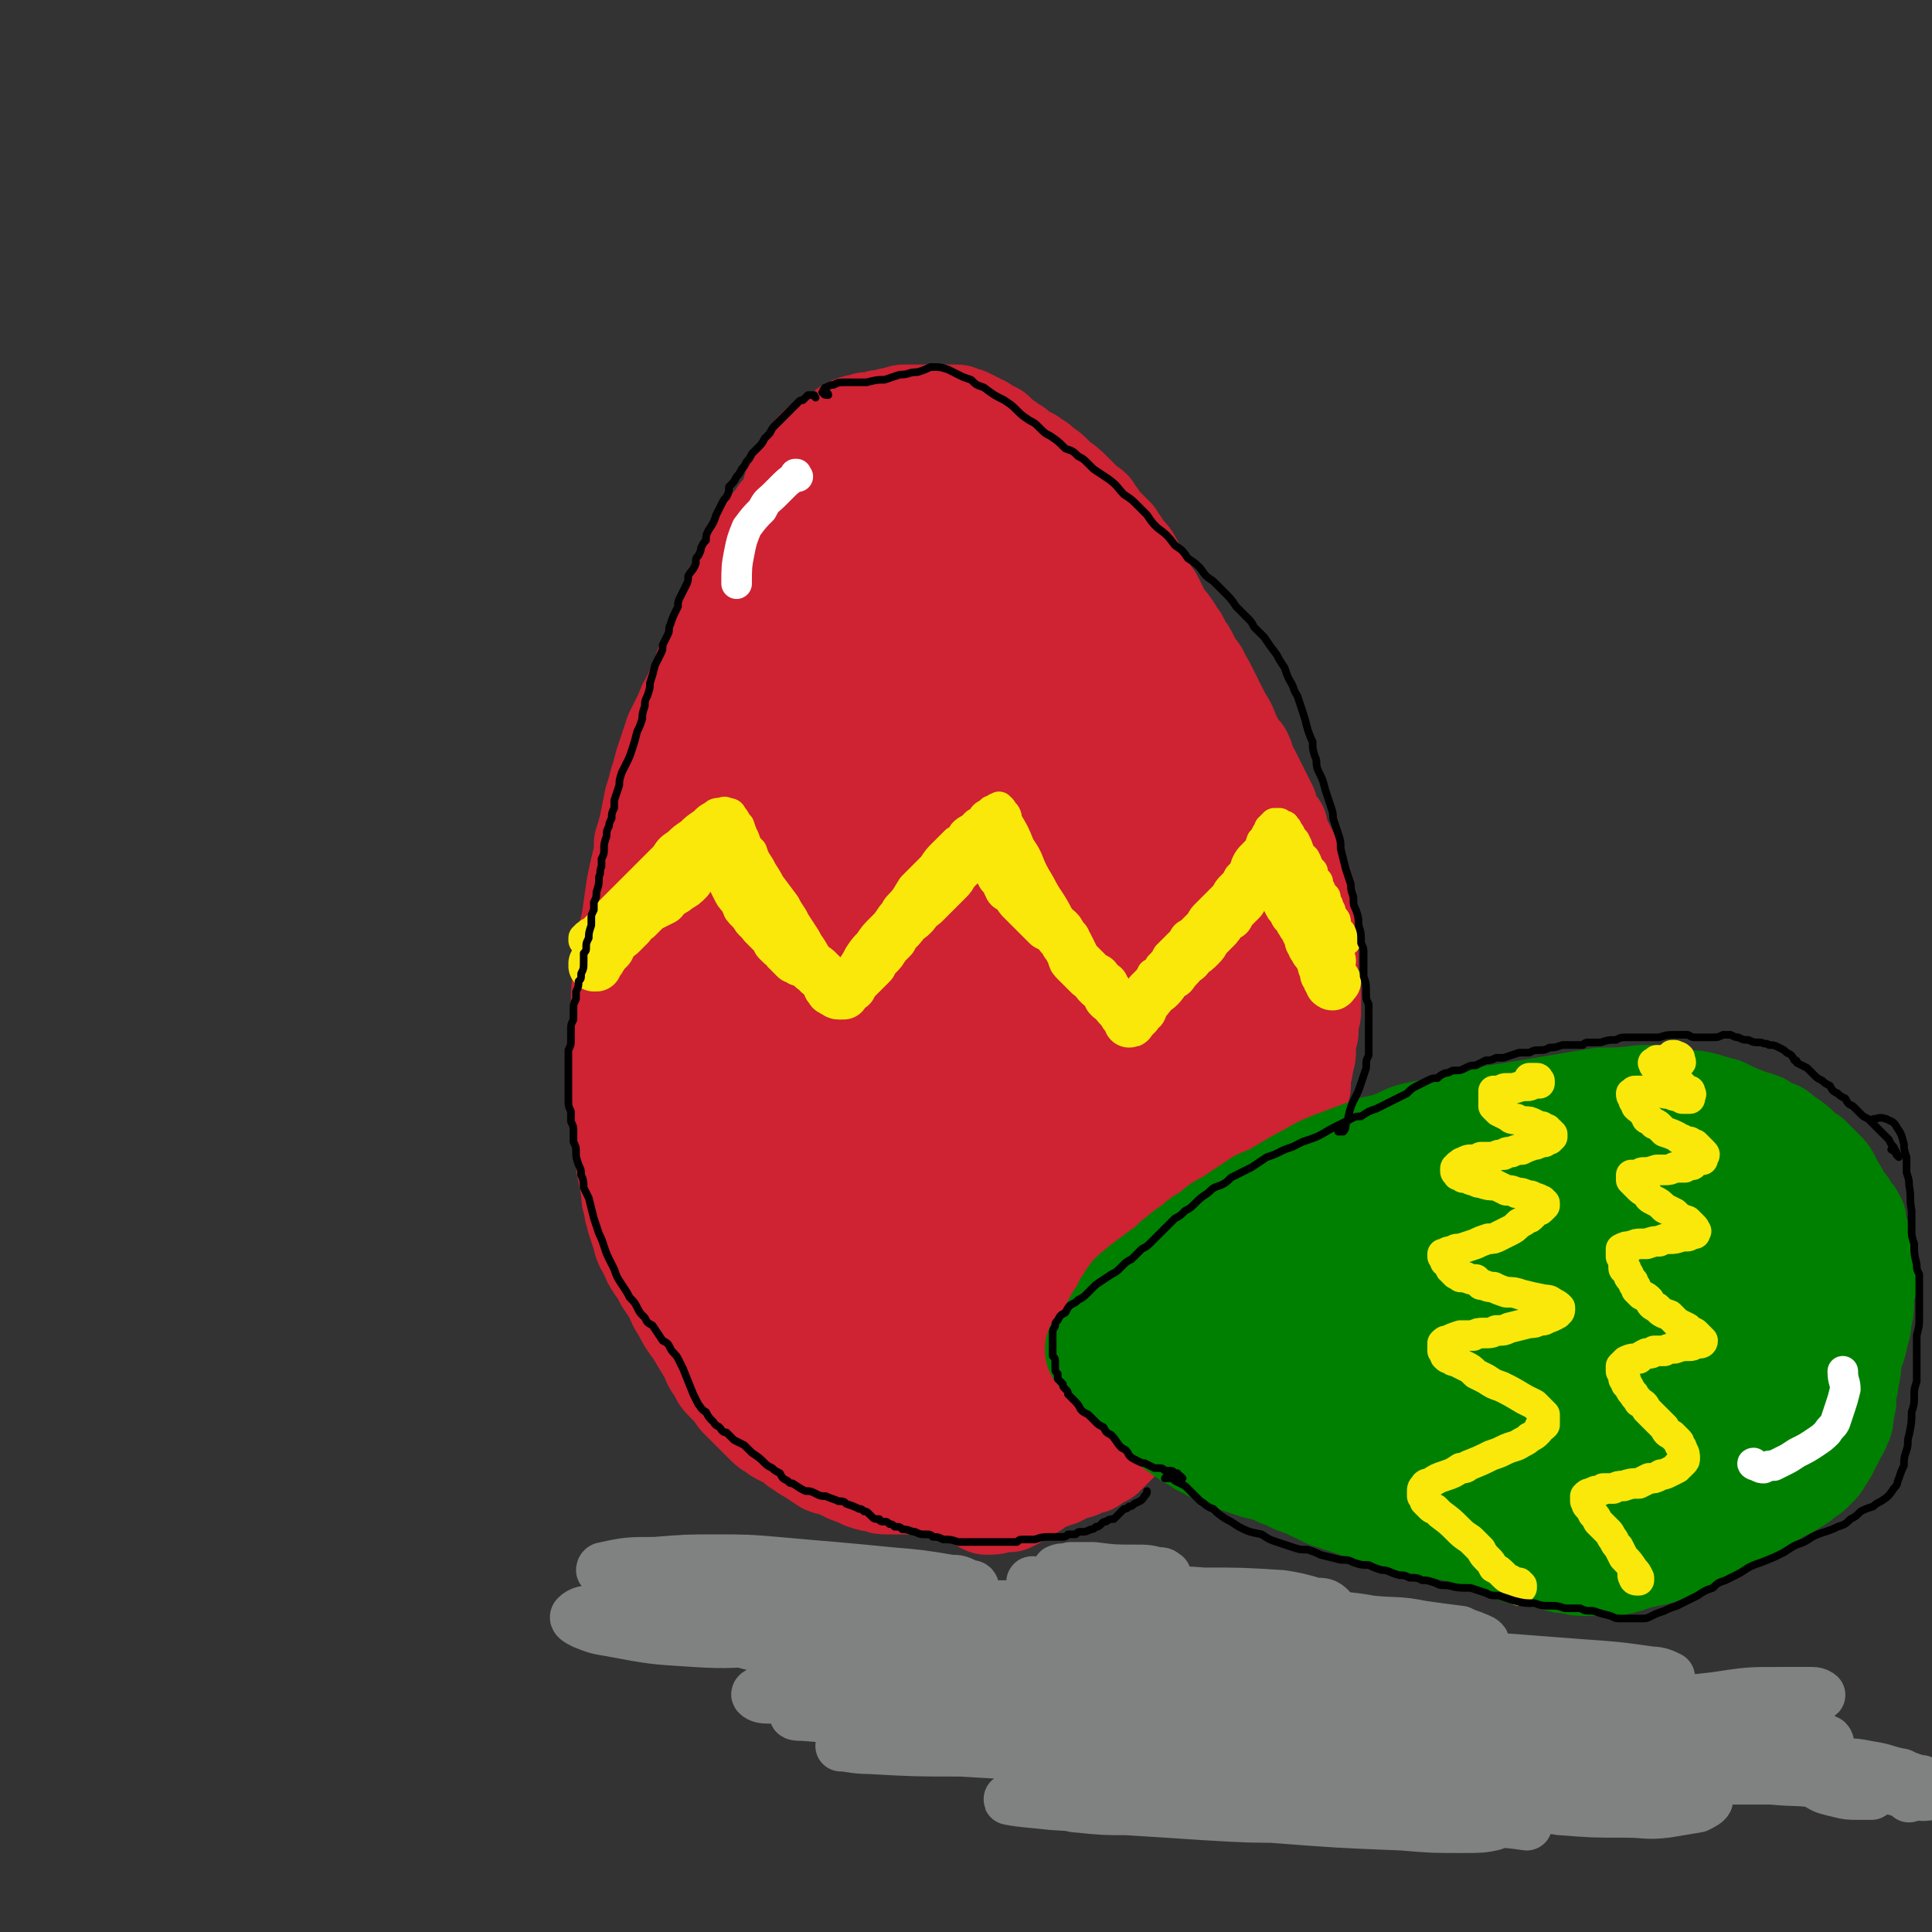 <svg viewBox='0 0 758 758' version='1.1' xmlns='http://www.w3.org/2000/svg' xmlns:xlink='http://www.w3.org/1999/xlink'><rect x="0" y="0" width="758" height="758" fill="#333333" stroke="none"/><g fill='none' stroke='#CF2233' stroke-width='40' stroke-linecap='round' stroke-linejoin='round'><path d='M339,219c0,0 -1,0 -1,-1 -1,-1 0,-1 -1,-2 0,0 -1,0 -2,0 -1,0 -1,0 -2,1 -3,3 -3,3 -5,6 -3,3 -2,3 -4,7 -3,4 -3,4 -5,8 -3,4 -3,5 -5,9 -3,6 -3,5 -6,11 -5,9 -5,9 -9,18 -3,7 -3,7 -5,13 -3,7 -3,7 -5,13 -3,7 -2,7 -5,13 -2,7 -2,7 -4,14 -2,9 -2,9 -5,18 -1,6 -1,6 -2,13 -2,6 -1,6 -3,12 -1,6 -1,6 -2,13 -1,8 -2,8 -3,17 -1,6 -1,6 -1,12 -1,6 -1,6 -1,12 0,6 0,6 0,11 0,7 0,7 1,13 1,9 1,9 3,17 1,7 1,7 3,12 3,7 3,7 6,13 3,6 3,6 7,12 6,7 6,7 14,14 5,4 5,4 11,7 6,2 6,3 13,3 6,1 6,-1 13,-2 '/><path d='M348,199c-1,0 -1,-1 -1,-1 -1,0 -1,1 -1,1 -1,0 0,-1 0,-1 1,-1 1,-2 2,-2 2,1 2,1 4,2 2,1 2,1 4,2 2,2 2,2 4,3 3,1 3,1 5,2 3,0 3,0 5,1 4,1 4,1 7,2 3,0 3,0 5,1 2,1 2,1 4,2 2,1 2,1 4,2 2,2 2,2 5,4 2,2 2,2 3,3 2,2 2,2 3,4 2,2 2,2 3,4 2,2 2,2 3,4 3,3 3,3 5,6 1,2 1,2 3,4 1,2 1,2 3,4 1,2 1,2 2,5 1,2 1,2 2,4 2,3 2,3 3,6 1,2 1,2 2,4 1,2 1,2 2,4 1,2 1,2 2,4 1,3 1,3 2,6 1,2 1,2 2,4 1,2 1,2 2,4 1,3 0,3 1,5 1,3 1,3 1,5 1,4 2,4 3,8 1,5 1,5 2,11 1,2 1,2 2,5 1,4 1,4 2,8 0,3 0,3 0,6 0,3 0,3 0,6 1,4 1,4 1,7 0,4 0,4 0,7 0,6 -1,6 -1,11 0,4 0,4 -1,8 0,4 0,4 0,7 0,4 0,4 0,8 -1,12 -1,12 -1,23 0,4 0,4 -1,8 0,5 0,5 -1,9 0,4 0,4 -1,9 -1,6 -1,6 -3,13 0,4 0,4 -1,8 -1,4 -2,4 -3,8 -1,4 -1,4 -2,8 -1,4 -1,4 -3,8 -2,6 -2,6 -4,12 -2,3 -2,3 -3,6 -2,3 -2,3 -4,6 -1,3 -1,3 -3,6 -2,4 -2,4 -5,7 -2,3 -2,3 -4,5 -2,2 -2,2 -4,4 -2,2 -2,2 -4,4 -2,1 -2,1 -3,2 -3,2 -3,2 -5,4 -2,1 -2,1 -4,2 -1,1 -1,1 -3,2 -2,1 -2,1 -5,2 -2,1 -2,1 -4,2 -3,1 -3,2 -6,3 -5,1 -5,1 -10,2 -3,1 -3,1 -6,1 -6,-1 -6,-1 -12,-2 -4,0 -4,-1 -9,-2 -3,-1 -3,-1 -7,-1 -4,-1 -4,-1 -7,-1 -3,-1 -3,-1 -6,-1 -5,-2 -5,-1 -10,-3 -3,-1 -4,-2 -7,-4 -3,-2 -3,-2 -6,-5 -3,-2 -3,-3 -6,-6 -4,-6 -4,-7 -9,-13 -3,-6 -3,-6 -6,-12 -4,-5 -4,-5 -7,-10 -2,-5 -2,-5 -5,-9 -4,-10 -4,-10 -8,-21 -2,-4 -2,-4 -3,-9 -1,-5 -1,-5 -1,-10 -1,-11 -1,-11 -1,-21 -1,-6 0,-6 0,-12 0,-5 -1,-5 0,-9 0,-5 0,-5 0,-9 0,-5 0,-5 1,-10 1,-7 1,-7 2,-15 1,-4 1,-4 2,-9 1,-5 1,-5 2,-9 2,-4 2,-4 3,-9 1,-4 1,-4 3,-9 2,-5 2,-5 4,-11 2,-4 2,-4 3,-8 2,-4 2,-4 4,-9 2,-4 2,-4 4,-8 2,-6 2,-6 5,-11 3,-4 3,-4 5,-8 2,-3 2,-4 4,-7 2,-4 2,-4 4,-8 1,-3 1,-3 3,-6 2,-4 2,-4 4,-7 0,-2 0,-2 1,-4 1,-2 1,-2 2,-3 1,-2 1,-2 2,-4 1,-2 1,-2 3,-4 3,-3 3,-3 6,-6 1,-2 1,-2 3,-3 1,-1 1,-1 3,-2 1,-1 1,-1 2,-2 2,-2 2,-2 3,-3 1,-1 1,-1 2,-3 1,-1 1,-1 2,-2 1,0 1,0 2,-1 1,-1 1,-1 1,-2 0,0 0,0 0,0 1,-1 1,-1 2,-2 1,-1 1,-1 2,-2 0,-1 0,-1 1,-1 1,-1 1,-1 1,-1 0,-1 0,-1 1,-1 0,-1 0,-1 0,-1 0,0 0,0 1,-1 1,0 1,0 1,-1 1,0 1,0 2,-1 1,0 1,0 2,-1 1,0 1,0 1,0 0,0 0,0 0,0 1,0 0,-1 0,-1 0,0 0,1 1,1 0,0 1,0 2,0 0,-1 0,-1 1,-1 '/><path d='M295,241c0,0 -1,0 -1,-1 1,-2 2,-2 3,-5 2,-3 2,-4 3,-7 2,-3 2,-3 4,-5 2,-3 2,-3 4,-5 2,-3 2,-3 5,-5 1,-2 1,-2 2,-4 2,-1 1,-1 3,-3 1,-1 1,-1 3,-3 2,-2 2,-2 4,-3 3,-3 3,-3 6,-5 2,-2 2,-2 4,-3 2,-1 2,-1 4,-3 1,-1 1,-1 3,-2 2,-1 2,-1 5,-3 2,0 2,0 3,-1 2,-1 2,-1 3,-1 1,-1 1,-1 3,-1 1,0 1,0 2,0 2,0 2,0 4,0 2,0 2,0 3,0 1,0 1,0 3,1 1,0 1,0 2,0 2,1 2,1 4,2 2,0 2,0 3,1 2,1 2,1 4,2 1,1 1,1 3,2 1,0 1,0 3,1 2,2 2,2 4,3 2,1 2,1 3,2 1,1 1,1 3,2 1,1 1,1 3,2 2,2 2,2 5,4 2,1 2,1 3,2 2,1 2,1 4,3 1,1 1,1 3,2 1,2 1,2 3,3 2,2 2,2 4,5 1,1 1,1 3,3 1,2 1,2 3,4 1,2 1,2 3,4 1,3 1,3 3,5 3,4 3,4 6,8 2,2 2,2 4,5 2,3 2,3 4,5 2,4 2,4 4,7 3,6 3,6 5,12 2,4 2,4 4,8 2,3 2,3 4,7 2,3 2,3 4,6 1,3 1,3 3,6 3,4 3,4 5,9 2,3 2,3 3,6 2,3 2,3 3,6 2,4 2,4 3,7 2,3 2,3 3,7 2,4 2,4 4,9 1,2 0,3 1,5 1,4 1,4 2,7 1,4 1,4 1,8 1,4 1,4 1,9 1,3 1,3 1,6 0,3 0,3 0,7 0,3 0,3 0,6 0,6 0,6 0,12 0,3 0,3 1,7 0,3 0,3 0,6 -1,3 -1,3 -2,7 0,3 0,3 -1,6 -1,5 -1,5 -2,10 -1,3 -1,3 -2,6 -1,3 -1,3 -1,6 -1,3 -1,3 -2,6 -1,2 -1,2 -2,5 -1,4 -1,4 -2,8 -1,3 -1,3 -2,5 -1,3 -1,3 -2,5 -1,2 -1,3 -2,5 -2,3 -2,3 -3,7 -2,3 -2,3 -3,5 -2,3 -2,3 -3,5 -2,3 -2,3 -3,6 -2,3 -2,3 -4,5 -3,5 -3,5 -7,9 -2,2 -2,2 -4,4 -3,3 -3,3 -5,5 -3,2 -3,2 -6,4 -4,3 -4,3 -9,6 -2,2 -2,2 -5,4 -3,1 -3,1 -6,3 -3,1 -3,1 -5,3 -3,1 -3,1 -5,2 -4,2 -4,2 -7,4 -2,1 -2,1 -4,2 -3,2 -3,2 -5,3 -2,1 -2,1 -4,2 -2,1 -2,1 -5,2 -3,1 -3,1 -6,2 -2,0 -2,0 -4,0 -1,0 -1,0 -3,0 0,0 -1,0 -1,0 -1,-1 -1,-1 -1,-2 0,-1 0,-1 1,-2 1,-1 1,-1 3,-3 4,-4 4,-4 9,-8 5,-3 5,-3 10,-7 3,-3 3,-3 7,-6 3,-3 3,-3 6,-7 4,-4 4,-4 7,-8 6,-6 5,-7 11,-13 4,-5 4,-5 8,-10 3,-5 4,-5 7,-10 4,-5 4,-5 7,-10 3,-5 3,-5 6,-11 3,-8 3,-8 6,-16 2,-4 2,-4 3,-9 2,-5 2,-5 3,-10 2,-5 2,-5 3,-10 1,-6 1,-6 2,-11 1,-9 1,-9 1,-17 0,-5 0,-6 -1,-11 -1,-5 -1,-5 -2,-9 -1,-4 -1,-4 -2,-8 -1,-5 -2,-5 -3,-10 -1,-2 -1,-2 -1,-5 0,-2 0,-2 0,-4 -1,-1 -1,-1 -1,-3 0,0 0,0 0,0 1,0 1,1 1,1 1,3 1,3 2,5 1,5 1,5 2,9 1,6 1,6 2,12 1,9 1,9 2,17 0,6 0,6 0,11 0,4 -1,4 -1,9 -1,5 -1,5 -2,10 -1,5 0,5 -2,10 -2,9 -1,9 -4,18 -2,6 -2,6 -4,12 -3,6 -3,6 -6,12 -3,6 -3,6 -6,12 -3,4 -3,4 -6,9 -5,7 -5,7 -10,14 -3,4 -3,4 -6,9 -3,4 -3,4 -6,7 -8,8 -8,7 -16,14 -3,2 -3,2 -6,4 -2,2 -2,2 -5,3 -2,2 -2,2 -4,3 -3,2 -3,2 -5,3 -5,2 -5,2 -9,4 -3,1 -3,1 -5,2 -3,1 -3,1 -6,2 -2,1 -2,1 -5,2 -4,1 -4,1 -8,1 -3,1 -3,1 -6,1 -3,0 -3,0 -5,1 -2,0 -2,0 -5,0 -2,0 -2,1 -4,0 -3,0 -3,0 -6,-1 -2,0 -2,0 -4,-1 -3,-1 -3,-1 -5,-2 -3,-1 -3,-1 -5,-3 -3,-2 -3,-1 -5,-4 -3,-4 -3,-4 -5,-8 -1,-4 -1,-4 -2,-8 -2,-4 -2,-4 -3,-8 -1,-4 -2,-4 -3,-9 -4,-19 -4,-19 -8,-37 -2,-10 -2,-10 -3,-19 -2,-9 -1,-9 -2,-18 0,-9 -1,-9 0,-18 1,-14 1,-14 4,-27 2,-9 2,-9 5,-18 3,-8 3,-8 6,-17 4,-9 4,-9 8,-18 5,-13 5,-13 9,-26 2,-7 2,-8 4,-15 1,-8 1,-8 3,-15 1,-8 1,-8 3,-15 2,-6 1,-6 4,-13 2,-7 3,-7 6,-15 2,-4 2,-4 4,-7 2,-4 1,-4 3,-7 2,-3 1,-3 3,-6 1,-2 1,-2 3,-4 2,-2 2,-2 4,-4 0,0 1,-1 1,0 0,0 0,0 0,1 -2,2 -2,2 -3,4 -3,3 -3,3 -5,7 -4,8 -4,8 -8,16 -3,7 -3,7 -5,15 -6,24 -5,25 -10,49 -5,22 -5,22 -9,44 -3,14 -3,14 -5,28 -3,13 -3,13 -6,27 -3,12 -3,12 -5,25 -2,18 -3,18 -3,36 -1,10 0,10 2,20 1,8 1,8 4,15 3,5 3,6 7,9 4,3 4,3 8,3 6,-1 7,-2 12,-5 5,-3 4,-4 8,-8 3,-5 3,-5 6,-10 4,-6 4,-6 6,-12 3,-6 4,-6 6,-13 9,-23 10,-22 17,-45 4,-11 4,-11 5,-23 2,-13 3,-13 2,-27 0,-20 -1,-20 -3,-41 -1,-13 -1,-13 -3,-25 -1,-11 -1,-11 -1,-22 -1,-9 0,-9 -1,-18 0,-7 0,-7 0,-14 0,-7 0,-7 0,-15 0,-4 0,-4 0,-9 0,-3 0,-3 1,-6 0,-1 0,-2 0,-3 1,-1 1,0 1,1 0,4 0,4 -1,9 0,8 0,8 -1,16 -1,10 -1,10 -2,21 -1,13 -1,13 -1,25 -2,21 -1,21 -3,42 -1,15 -1,15 -3,29 -4,27 -4,27 -9,52 -3,16 -4,16 -8,31 -1,5 -1,5 -3,9 0,0 0,1 0,0 1,-4 1,-4 2,-9 2,-9 2,-10 4,-19 4,-19 4,-19 7,-38 2,-14 2,-14 3,-27 2,-14 2,-14 3,-27 2,-14 2,-14 4,-27 2,-13 2,-13 3,-25 2,-13 3,-13 4,-26 0,-4 1,-5 0,-8 -1,-1 -2,-1 -3,0 -3,2 -3,2 -5,6 -7,11 -7,11 -12,23 -5,10 -5,10 -8,22 -4,12 -4,12 -7,24 -3,13 -3,13 -5,26 -2,13 -2,13 -3,25 -1,18 -1,18 -1,36 0,10 1,10 2,20 1,8 1,8 2,16 1,5 1,5 2,10 1,2 1,5 2,4 2,-1 3,-4 4,-8 2,-7 1,-7 2,-15 2,-11 2,-11 3,-22 2,-13 2,-13 2,-26 1,-13 1,-13 2,-26 0,-5 0,-5 0,-10 0,-6 0,-6 0,-13 0,-2 0,-4 -1,-4 -1,0 -1,1 -2,3 -3,5 -3,5 -5,10 -4,13 -4,13 -7,27 -3,12 -2,12 -4,24 -2,13 -2,13 -3,25 -2,13 -2,13 -3,26 -1,16 -2,16 -3,31 0,12 -1,12 1,24 1,4 1,4 3,7 2,2 2,3 5,3 5,-1 5,-1 9,-4 4,-3 4,-3 7,-8 3,-4 3,-5 6,-10 3,-6 3,-6 5,-12 3,-7 3,-7 6,-14 5,-12 5,-12 10,-23 4,-9 4,-9 8,-18 4,-10 4,-10 7,-19 4,-12 4,-12 6,-24 4,-21 4,-21 6,-43 1,-13 1,-13 1,-26 1,-10 1,-10 1,-20 0,-7 0,-7 -1,-14 0,-6 0,-6 -1,-12 -1,-9 -1,-9 -2,-17 -1,-5 -1,-5 -2,-10 0,-5 0,-5 -1,-9 -1,-3 -1,-3 -2,-6 0,-2 0,-2 -1,-4 0,0 0,-1 0,-1 1,0 2,0 3,1 2,2 2,2 3,5 3,6 3,6 5,13 4,15 4,15 8,31 2,11 2,11 3,22 2,9 2,9 2,18 1,6 1,6 1,12 0,4 0,4 0,9 0,0 0,0 0,0 0,-4 0,-4 0,-7 0,-6 1,-6 0,-12 0,-6 0,-6 -1,-12 0,-6 -1,-6 0,-11 0,-1 1,-1 1,-1 2,2 2,3 2,6 2,6 2,6 4,12 1,8 1,8 3,16 2,14 2,14 3,27 2,8 2,8 3,17 0,8 0,8 1,16 0,7 0,7 -1,14 0,12 0,12 -2,23 -1,8 -1,8 -2,15 -2,9 -2,9 -4,17 -2,7 -3,7 -5,15 -3,7 -3,7 -7,14 -4,8 -4,8 -9,16 -2,3 -2,3 -4,7 -2,2 -2,2 -4,3 -1,1 -2,1 -3,0 -1,-1 -1,-2 -1,-4 0,-9 0,-9 1,-18 1,-10 1,-10 3,-19 2,-10 2,-10 4,-19 2,-8 2,-8 5,-16 2,-8 3,-8 6,-16 0,-1 2,-3 2,-3 -1,3 -2,5 -3,10 -2,6 -1,6 -4,13 -4,12 -4,12 -9,24 -3,8 -3,8 -7,16 -4,7 -4,7 -8,14 -3,6 -3,6 -7,12 -3,5 -3,5 -6,10 0,1 -1,2 -1,2 -1,0 -1,-1 0,-2 0,-4 0,-4 1,-8 2,-7 2,-7 4,-14 4,-13 4,-13 9,-25 3,-7 3,-7 6,-15 3,-5 3,-5 6,-11 1,-4 1,-4 3,-7 0,-1 1,-3 0,-2 -1,1 -2,3 -3,6 -3,6 -2,6 -4,13 -3,8 -3,8 -5,16 -2,10 -2,10 -5,19 -3,12 -3,12 -6,23 -1,6 -1,6 -3,11 -1,4 -1,4 -2,7 -1,1 -1,2 -1,2 0,0 0,-1 1,-2 2,-6 2,-6 4,-13 2,-6 2,-6 4,-12 1,-6 1,-6 3,-12 1,-3 1,-6 2,-6 0,-1 0,2 -1,4 -1,4 -1,4 -2,8 -1,3 -1,4 -2,7 -1,1 -2,3 -3,2 -2,-1 -2,-3 -3,-7 '/><path d='M327,182c0,0 0,-1 -1,-1 -1,0 -1,0 -2,0 -1,1 -1,1 -2,2 -1,1 -1,1 -2,3 -1,1 -1,1 -3,3 -2,2 -2,2 -4,5 -2,2 -2,2 -3,4 -2,2 -2,2 -4,4 -1,2 -1,2 -3,4 -2,3 -2,3 -4,7 -2,1 -2,1 -3,3 -1,2 -1,2 -2,4 0,1 0,1 -1,3 -1,2 -1,2 -2,4 -1,3 -2,3 -3,6 -1,2 -1,2 -1,4 -1,3 -1,3 -2,5 -1,2 -1,2 -2,5 -1,4 -1,4 -3,8 -1,3 -2,3 -3,6 -1,3 -1,3 -2,7 -2,3 -2,3 -3,6 -2,3 -2,3 -3,6 -2,4 -2,4 -4,8 -1,3 -1,3 -2,6 -1,3 -1,3 -2,6 -1,4 -1,4 -2,7 -1,4 -1,4 -2,7 -1,5 -1,5 -2,10 -1,4 -1,4 -2,7 0,4 0,4 -1,8 -1,4 -1,4 -2,9 -1,7 -1,7 -2,14 -1,4 -1,4 -2,8 0,4 0,4 -1,8 0,4 0,4 0,8 0,4 -1,4 -1,8 0,5 0,5 0,10 0,3 1,3 1,7 0,2 0,2 0,5 1,3 1,3 1,6 0,4 0,4 0,8 0,3 0,3 0,6 0,4 0,4 0,7 0,4 0,4 0,7 0,3 0,3 0,7 1,5 1,5 2,10 0,3 0,3 1,6 0,3 1,3 1,5 1,3 1,3 2,6 1,4 1,4 3,7 1,3 1,3 3,6 2,2 2,2 3,5 2,3 2,3 4,6 1,3 1,3 3,6 2,4 2,4 5,8 3,5 3,5 6,10 1,3 1,3 3,5 1,3 1,3 3,5 3,3 3,3 5,6 2,2 2,2 4,4 1,1 1,1 3,3 1,1 1,1 3,3 2,2 2,2 4,3 1,1 1,1 3,2 2,1 2,1 4,2 2,2 2,2 4,3 1,1 1,1 3,2 3,2 3,2 6,4 2,1 2,0 4,1 2,1 2,1 4,2 2,1 2,1 3,1 2,1 2,1 4,2 3,1 3,1 5,1 2,1 2,1 4,1 1,0 1,0 3,0 2,0 2,0 4,0 2,0 2,0 5,0 2,0 2,0 3,0 2,1 2,1 4,1 2,0 2,0 3,0 2,0 2,0 4,0 2,0 2,0 5,-1 1,0 1,0 3,0 1,0 1,0 2,0 1,-1 2,-1 2,-2 2,-3 2,-3 2,-6 1,-2 0,-2 0,-3 '/><path d='M313,194c0,0 0,-1 -1,-1 0,0 0,1 0,1 -1,-1 -1,-2 0,-3 0,-3 1,-2 2,-4 1,-2 1,-2 2,-4 1,-2 1,-2 2,-3 1,-2 1,-2 2,-3 1,-1 1,-1 2,-2 1,0 1,0 2,-1 2,-1 2,-1 3,-2 2,-1 2,-1 4,-2 2,-2 2,-2 5,-3 2,0 2,0 4,-1 1,0 1,0 3,0 2,-1 2,-1 4,-1 3,-1 3,-1 5,-1 2,-1 2,-1 3,-1 2,0 2,0 3,0 1,0 1,0 3,0 1,0 1,0 2,0 2,0 2,0 4,0 1,0 1,0 3,0 1,0 1,0 3,0 1,0 1,0 2,0 1,0 1,0 2,1 2,0 2,0 3,1 1,0 1,0 2,1 1,0 1,0 2,1 1,0 1,0 2,1 2,1 2,1 4,2 1,1 1,1 2,2 1,1 1,1 2,2 1,0 1,0 2,1 2,1 2,1 3,2 1,1 1,1 3,2 1,1 1,1 2,1 1,1 1,1 3,2 1,1 1,1 2,2 2,1 2,1 4,3 1,1 1,1 2,2 3,2 3,2 5,4 1,1 1,1 2,2 2,2 2,2 4,4 2,1 2,1 3,3 1,1 1,1 2,3 1,1 1,1 2,2 1,1 1,1 3,3 0,0 0,0 1,1 1,2 1,2 2,3 1,2 1,2 2,3 2,2 2,2 3,4 1,2 1,2 2,4 2,3 2,3 3,6 2,2 1,2 3,4 1,2 1,2 2,4 1,2 1,2 2,4 2,2 2,2 4,5 1,2 1,2 2,3 1,2 1,2 2,4 1,1 1,1 2,3 1,2 1,2 2,4 2,2 2,2 3,5 1,1 1,1 2,3 1,2 1,2 2,4 1,2 1,2 2,4 1,2 1,2 2,4 2,3 2,3 3,6 1,2 1,2 2,4 1,2 1,2 3,4 1,2 1,2 1,4 2,3 2,3 3,5 1,2 1,2 2,4 1,2 1,2 2,4 1,2 1,2 2,4 0,1 0,1 1,3 1,3 1,3 3,5 0,2 0,2 1,4 1,2 1,2 2,4 1,2 1,2 2,4 1,2 1,2 1,4 1,3 1,3 2,7 0,2 0,2 1,4 0,2 0,2 1,5 0,2 0,2 1,4 0,3 0,3 0,5 0,2 0,2 0,4 1,2 1,2 1,4 0,2 0,2 0,4 0,2 0,2 0,4 0,3 1,3 1,7 0,2 0,2 0,4 0,2 0,2 0,4 0,2 -1,2 -1,4 0,2 0,2 0,4 -1,4 -1,4 -1,7 0,2 0,2 -1,5 0,2 0,2 -1,4 0,2 0,2 0,5 -1,2 -1,2 -1,5 -1,3 -1,3 -2,7 0,3 0,3 -1,6 -2,5 -2,5 -3,10 -2,4 -2,4 -4,8 -1,3 -1,3 -2,6 -1,2 -1,2 -2,5 -1,2 -1,2 -1,4 -1,2 -1,2 -2,4 -1,3 -1,3 -2,5 -1,2 -1,2 -2,4 -1,2 -1,2 -2,4 -1,2 -1,2 -2,3 -2,3 -2,3 -3,6 -1,2 -1,1 -3,3 -1,2 -1,2 -2,4 -1,1 -1,1 -2,3 -2,3 -2,3 -4,5 -1,2 -1,2 -2,4 -1,1 -1,1 -2,2 -1,2 -1,2 -1,3 -1,1 -1,1 -2,3 -2,2 -2,2 -3,4 -1,2 -1,2 -2,4 -1,2 -2,2 -3,3 -1,2 -1,2 -2,4 -2,2 -2,2 -3,5 -1,2 -1,2 -2,3 -1,2 -1,2 -2,4 -1,1 -1,1 -3,3 -1,1 -1,1 -2,3 -2,2 -2,2 -4,4 -1,1 -1,1 -2,2 -1,1 -1,1 -2,2 -1,0 -1,0 -3,1 -1,1 -1,1 -2,2 -2,0 -2,0 -4,1 -1,1 -1,1 -3,1 -1,0 -1,1 -2,1 -1,0 -1,0 -2,1 -1,0 -1,0 -2,1 -2,0 -2,0 -3,1 -1,0 -1,0 -2,0 -1,1 -1,1 -2,1 -1,1 -1,1 -2,2 -1,1 -1,1 -2,1 -2,1 -2,1 -3,2 -2,1 -2,1 -3,2 -1,0 -1,0 -2,1 -2,0 -2,0 -3,0 -3,1 -3,1 -6,1 -2,-1 -2,-1 -4,-2 -3,-2 -3,-2 -6,-4 '/></g>
<g fill='none' stroke='#FAE80B' stroke-width='12' stroke-linecap='round' stroke-linejoin='round'><path d='M231,368c-1,0 -1,-1 -1,-1 0,0 0,0 0,1 0,0 0,0 0,0 -1,1 -1,1 -1,1 0,0 0,0 0,-1 1,0 1,0 2,-1 0,-1 0,-1 1,-1 2,-2 2,-2 4,-4 1,-2 1,-2 3,-4 2,-2 2,-2 4,-4 2,-2 2,-2 4,-4 4,-4 4,-4 8,-8 3,-3 3,-3 6,-6 2,-3 2,-3 5,-5 2,-2 2,-2 5,-4 2,-2 2,-2 5,-4 2,-2 2,-2 4,-3 1,-1 1,-1 3,-1 1,0 1,-1 2,0 1,0 2,0 2,1 2,2 1,2 3,4 1,3 1,3 2,5 1,3 1,3 3,5 1,3 1,3 3,6 2,4 2,3 4,7 3,4 3,4 6,8 1,2 1,2 3,5 1,2 1,2 3,5 2,3 2,3 3,5 3,4 2,4 5,7 1,2 1,2 2,3 1,1 1,1 2,2 0,0 1,0 1,0 0,0 0,0 1,1 1,0 1,0 2,0 0,0 0,0 1,-1 0,0 0,0 1,0 1,-1 1,-1 2,-2 2,-3 2,-3 3,-5 2,-3 2,-3 4,-5 2,-3 2,-3 5,-6 2,-2 2,-2 4,-5 2,-2 1,-2 3,-4 3,-3 3,-4 5,-7 2,-2 2,-2 4,-4 2,-2 2,-2 4,-4 2,-3 2,-3 4,-5 2,-2 2,-2 5,-5 2,-1 2,-1 3,-3 1,-1 1,-1 3,-2 1,-1 1,-1 2,-2 1,0 1,0 2,-1 1,-2 1,-2 3,-3 0,0 0,0 1,-1 1,0 1,0 2,-1 0,0 0,0 0,0 1,0 1,-1 1,0 1,0 1,1 2,2 1,1 1,2 1,3 3,5 3,5 5,10 2,3 2,3 3,5 2,5 2,5 5,10 3,6 4,6 7,12 2,3 1,3 3,5 1,2 1,2 2,4 1,2 1,2 2,4 2,3 2,3 4,6 2,1 2,1 3,3 1,2 1,2 2,3 1,2 1,2 2,3 1,1 1,1 2,2 1,1 1,1 2,3 1,0 1,0 1,0 1,0 1,0 1,1 1,0 1,0 1,1 0,0 0,0 1,0 0,0 0,0 0,0 1,0 1,0 1,0 1,-1 1,-1 2,-2 1,-1 1,-1 2,-2 1,-1 1,-1 2,-3 1,-1 1,-1 2,-2 1,-1 1,-1 2,-3 2,-1 2,-1 3,-3 2,-2 2,-2 3,-4 3,-3 3,-3 6,-6 1,-2 1,-2 3,-3 2,-2 2,-2 4,-4 1,-2 1,-2 3,-4 3,-3 3,-3 6,-6 2,-2 1,-2 3,-4 2,-2 2,-2 3,-4 2,-2 2,-2 3,-5 1,-2 1,-2 3,-4 2,-2 2,-2 3,-5 1,-1 1,-1 2,-3 1,-1 1,-1 1,-2 0,0 0,0 1,0 0,0 0,0 0,-1 0,0 0,0 0,0 0,0 0,0 1,0 0,-1 0,-1 0,-1 0,0 0,0 0,0 1,0 1,0 1,0 0,0 0,0 1,0 0,0 0,0 0,0 0,0 0,0 0,0 1,1 1,1 1,1 0,0 0,0 1,0 0,0 0,0 0,0 0,1 -1,0 -1,0 0,0 0,0 1,0 0,0 0,0 0,1 1,0 1,0 1,1 1,1 1,1 1,1 1,2 1,2 2,3 1,2 1,2 2,5 1,1 1,1 2,2 1,2 1,2 1,3 1,1 1,1 2,2 0,2 0,2 1,3 0,1 0,1 1,1 0,1 0,1 0,2 0,0 0,0 1,1 0,1 0,1 0,1 1,1 1,1 2,2 0,1 0,1 0,2 0,0 0,0 1,1 0,1 0,1 0,2 1,0 1,0 1,1 0,1 0,1 1,2 0,0 0,0 0,0 1,1 1,1 1,2 0,1 0,1 0,1 1,1 0,1 1,2 0,0 0,0 1,1 0,0 0,0 0,1 0,0 0,0 1,1 0,0 0,0 0,0 0,0 0,0 0,0 0,0 0,1 0,1 0,0 0,0 1,0 0,0 0,0 0,0 '/></g>
<g fill='none' stroke='#FAE80B' stroke-width='20' stroke-linecap='round' stroke-linejoin='round'><path d='M234,379c0,-1 0,-1 -1,-1 0,0 1,0 1,0 0,1 -1,1 -1,1 0,0 0,-1 1,-1 0,-1 1,-1 1,-1 1,-1 1,-1 1,-2 1,-1 1,-1 1,-1 1,-1 1,-1 2,-2 1,-2 1,-2 2,-4 2,-1 2,-1 3,-2 2,-2 2,-2 3,-3 1,-2 1,-2 3,-3 1,-1 1,-1 2,-2 2,-2 2,-2 4,-3 2,-1 2,-1 4,-2 1,-2 1,-1 3,-3 2,-1 2,-1 3,-2 2,-1 2,-1 4,-3 0,-1 0,-1 1,-2 1,-1 1,-1 1,-1 1,-1 1,-1 1,-1 1,-1 1,-1 1,-2 1,-1 1,-1 2,-2 1,0 1,0 1,-1 1,-1 1,-1 1,-1 1,-1 1,-1 1,-1 0,0 0,0 0,-1 1,0 1,0 1,0 0,0 0,0 0,0 0,0 0,-1 -1,-1 0,0 1,1 1,1 0,0 0,-1 0,-1 0,0 0,0 0,0 0,0 0,0 0,0 -1,0 0,0 0,0 0,0 0,0 0,0 0,0 0,0 0,1 0,0 0,0 0,0 -1,0 -1,0 -1,0 0,0 0,0 0,0 1,1 1,1 1,1 1,1 1,1 2,2 0,1 0,1 1,2 1,2 1,2 2,3 1,2 1,2 2,3 1,2 1,2 2,4 1,2 1,2 2,3 1,1 1,2 2,3 0,1 0,1 1,2 1,1 1,1 2,2 1,2 1,2 3,3 0,1 0,1 1,2 1,1 1,1 1,1 1,1 1,1 2,2 1,1 1,1 2,3 0,0 0,0 1,1 1,1 1,1 2,1 0,1 0,1 1,2 1,0 1,0 1,1 1,1 1,1 2,2 1,0 1,0 2,1 1,0 1,0 2,0 0,1 0,1 1,1 1,1 1,1 2,2 1,0 1,0 2,1 0,1 0,1 1,1 1,1 1,1 1,1 1,1 1,1 1,1 0,1 0,1 0,1 1,0 1,0 1,0 0,1 0,1 0,1 0,0 0,0 0,1 1,0 1,0 1,1 0,1 0,0 1,1 0,0 0,0 0,0 0,0 0,0 0,0 1,0 1,0 1,0 0,0 0,1 1,1 0,0 0,0 0,0 0,0 0,0 0,0 0,0 1,0 1,0 0,0 0,0 1,0 0,-1 0,-1 1,-2 1,-1 1,-1 2,-1 1,-2 1,-2 2,-3 1,-1 1,-1 2,-2 2,-2 2,-2 4,-4 1,-2 1,-2 2,-3 2,-2 2,-2 3,-4 1,-1 1,-1 3,-3 1,-2 1,-2 2,-3 2,-2 2,-2 3,-4 2,-1 2,-1 3,-2 1,-1 1,-1 2,-3 2,-1 2,-1 3,-2 1,-1 1,-1 3,-3 0,0 0,0 1,-1 1,-1 1,-1 3,-3 1,-1 1,-1 2,-2 1,-1 1,-1 2,-3 1,-1 1,-1 2,-2 1,-1 1,-1 3,-3 0,-1 0,-1 1,-2 1,-1 1,-1 2,-1 0,-1 0,-1 0,-1 1,0 1,0 1,0 1,-1 1,-1 1,-1 1,0 1,0 1,0 0,0 0,0 1,0 0,-1 0,-1 0,-1 1,1 1,1 1,1 0,0 0,0 0,1 1,0 1,0 1,1 1,1 1,1 1,2 1,1 1,1 1,2 2,3 2,3 3,5 1,1 1,1 2,2 0,2 1,2 1,3 2,1 2,1 3,2 1,2 1,2 2,3 2,2 2,2 4,4 1,1 1,1 2,2 1,1 1,1 2,2 1,1 1,1 2,2 2,1 2,1 4,2 1,1 1,1 1,2 1,1 1,1 2,2 0,1 0,1 1,2 1,2 1,2 2,4 0,1 0,1 1,2 1,1 1,1 2,2 0,0 0,0 1,1 1,1 1,1 2,2 1,1 1,1 3,2 0,1 0,1 1,2 1,1 1,1 2,1 0,1 0,1 1,2 1,1 1,1 1,2 1,1 1,1 3,2 0,1 0,1 1,2 1,1 1,1 1,1 1,1 1,1 1,1 0,1 0,1 1,1 0,0 0,0 0,1 0,0 0,0 0,0 1,1 1,1 1,1 0,1 0,1 0,1 0,0 0,0 0,0 1,0 0,0 0,-1 0,0 1,0 1,0 0,0 0,0 0,0 0,-1 0,-1 1,-1 0,0 0,0 0,-1 0,0 0,0 1,0 0,-1 0,-1 1,-2 1,0 1,0 1,-1 1,-2 1,-2 2,-3 1,-1 1,-1 2,-3 2,-1 2,-1 3,-2 1,-1 1,-1 2,-3 1,-1 1,-1 3,-2 2,-3 2,-2 4,-5 2,-1 2,-1 3,-3 2,-1 2,-1 4,-3 1,-1 1,-1 2,-3 2,-2 2,-2 4,-4 1,-1 1,-1 2,-3 1,-1 1,-1 3,-2 1,-2 1,-2 2,-3 2,-2 2,-2 3,-3 1,-2 1,-2 3,-4 1,-1 1,-1 2,-2 0,-1 0,-1 1,-2 1,-1 1,-1 1,-2 2,-1 2,-1 3,-2 0,-1 0,-1 1,-2 1,0 1,0 1,-1 0,0 0,0 1,-1 0,0 0,0 0,-1 0,0 0,0 0,0 0,0 0,0 0,0 1,0 0,-1 0,-1 0,0 0,1 0,1 0,0 0,0 0,0 -1,1 0,1 -1,2 0,0 0,0 0,1 0,0 0,0 0,1 0,1 1,1 1,2 0,1 0,1 1,3 0,1 0,1 1,2 0,1 0,1 1,2 0,1 0,1 1,2 1,1 1,1 1,2 1,2 1,2 2,3 1,1 1,1 1,2 1,1 1,1 2,2 0,1 0,1 1,2 0,1 0,0 1,1 0,1 0,1 1,3 0,0 0,0 1,1 0,1 0,1 0,2 1,1 1,1 1,2 1,1 1,1 1,1 0,1 0,1 1,1 0,1 0,1 0,1 0,0 0,0 1,1 0,1 0,1 1,2 0,0 0,0 0,1 0,0 0,0 0,0 0,1 0,1 1,1 0,0 0,0 0,1 0,0 0,0 0,0 0,1 0,1 0,1 0,0 0,0 0,1 1,0 1,0 1,0 0,1 0,1 0,1 0,1 0,1 0,1 1,0 1,0 1,1 0,0 0,0 0,0 0,1 0,1 0,1 0,0 0,0 0,0 1,0 1,0 1,0 0,0 0,0 0,0 0,1 -1,0 -1,0 1,-1 1,0 2,-1 0,0 0,0 0,0 '/><path d='M517,366c0,0 0,-1 -1,-1 0,0 1,0 1,1 0,0 0,0 0,0 0,1 0,1 0,2 1,1 1,1 1,2 1,1 1,1 1,2 1,1 1,1 1,2 0,1 0,1 1,2 0,0 0,0 0,0 0,1 0,1 1,1 0,0 0,0 0,0 '/></g>
<g fill='none' stroke='#008000' stroke-width='40' stroke-linecap='round' stroke-linejoin='round'><path d='M442,513c0,0 -1,0 -1,-1 0,0 0,0 0,0 1,-1 1,-2 2,-3 1,-2 2,-2 4,-4 4,-3 4,-3 8,-6 3,-2 3,-2 6,-5 3,-2 3,-3 7,-5 3,-3 3,-3 7,-5 3,-3 3,-3 7,-5 6,-4 6,-4 12,-8 5,-2 5,-2 10,-5 5,-3 5,-3 9,-5 5,-3 5,-3 10,-5 8,-3 8,-3 16,-6 5,-1 5,-1 10,-3 4,-2 4,-2 9,-3 5,-1 5,-1 10,-2 4,-1 4,-1 9,-2 8,-2 8,-2 15,-3 6,-1 6,-1 12,-2 6,-1 6,-1 12,-2 6,-1 6,-1 12,-2 8,0 8,0 16,-1 4,0 4,0 9,0 4,1 4,1 8,2 4,0 4,0 8,1 3,1 3,1 7,2 4,2 4,2 9,4 3,1 3,1 6,2 3,2 3,2 6,3 2,1 2,2 4,3 3,2 3,2 5,4 2,2 2,2 4,3 1,1 1,1 3,3 1,1 1,1 3,3 1,1 1,1 2,3 1,2 1,2 2,4 1,1 1,1 1,2 0,1 0,1 0,2 -1,0 -1,0 -2,1 -1,0 -1,0 -2,1 '/><path d='M431,530c0,0 -1,-1 -1,-1 0,0 0,1 0,1 1,2 2,1 3,3 2,2 2,2 4,4 3,4 3,4 7,7 2,3 2,2 5,5 2,2 2,2 4,4 2,2 2,2 4,4 2,2 2,2 5,4 4,3 4,3 8,5 2,2 2,1 5,3 3,1 3,1 6,2 3,2 3,2 6,3 3,1 3,1 6,2 5,1 5,1 9,3 4,1 4,2 7,3 3,1 3,1 7,3 3,1 3,2 7,3 6,2 6,2 12,4 4,2 4,2 8,3 3,1 3,1 7,2 3,1 3,0 7,1 3,1 3,1 6,1 5,1 5,1 10,2 3,1 3,1 7,2 4,1 4,1 7,2 4,1 4,1 8,1 7,1 7,1 13,1 4,0 4,0 8,0 4,-1 4,-1 8,-1 4,-1 4,-1 7,-3 4,-1 4,-1 7,-3 5,-2 5,-2 10,-4 2,-1 2,-1 5,-3 3,-1 3,-1 6,-3 3,-2 3,-2 6,-3 4,-3 5,-3 9,-6 3,-2 3,-2 5,-4 3,-2 3,-2 5,-5 3,-2 3,-2 5,-4 3,-3 3,-3 6,-6 4,-5 4,-5 8,-10 2,-3 2,-4 4,-8 2,-3 2,-3 3,-7 2,-3 2,-3 3,-7 1,-3 1,-3 2,-6 1,-6 1,-6 2,-11 1,-4 1,-4 2,-8 0,-4 0,-4 0,-7 0,-3 0,-3 -1,-6 -1,-3 -1,-3 -3,-6 0,-2 -1,-1 -1,-3 -1,-1 -1,-1 -2,-2 0,-1 0,-1 -1,-2 0,-1 0,-1 0,-1 0,-1 0,-1 0,-2 0,0 0,0 0,0 0,1 0,1 0,1 0,1 0,1 0,1 0,2 0,2 0,3 1,3 1,3 2,7 0,2 0,2 0,4 1,3 1,3 1,5 -1,3 -1,3 -1,6 -1,5 -1,5 -3,10 -1,4 -1,4 -2,7 -1,4 -1,4 -3,7 -2,3 -2,3 -4,6 -3,3 -3,3 -5,6 -4,5 -5,5 -9,10 -2,3 -2,3 -5,6 -3,2 -3,3 -5,5 -3,3 -3,3 -7,5 -5,4 -5,4 -11,7 -4,2 -4,2 -8,4 -5,2 -5,2 -10,4 -5,2 -5,2 -10,4 -6,1 -6,2 -11,3 -9,2 -10,2 -19,3 -6,2 -6,2 -12,2 -5,1 -5,1 -11,2 -5,0 -5,0 -10,0 -8,0 -8,0 -15,-1 -5,-1 -5,-1 -9,-2 -5,-2 -5,-2 -10,-4 -4,-2 -4,-2 -8,-4 -4,-2 -4,-2 -8,-5 -6,-3 -6,-3 -11,-6 -3,-2 -3,-2 -7,-4 -3,-2 -3,-2 -6,-4 -3,-2 -3,-2 -6,-3 -2,-2 -2,-2 -5,-3 -4,-2 -4,-2 -8,-4 -3,-1 -3,-1 -5,-2 -3,-1 -3,-1 -5,-2 -2,-1 -2,-1 -4,-2 -3,-2 -3,-2 -7,-4 -2,-1 -2,-1 -3,-3 -2,-1 -2,-1 -4,-3 -2,-1 -2,-1 -3,-3 -2,-1 -2,-1 -3,-2 -1,-2 -1,-2 -2,-4 -1,-2 -1,-2 -1,-3 -1,-2 -1,-2 -1,-4 0,-1 0,-1 0,-3 1,-2 1,-2 3,-4 1,-2 1,-2 2,-4 2,-2 2,-2 5,-4 2,-3 2,-3 5,-5 4,-3 4,-3 7,-5 6,-4 6,-4 12,-7 4,-2 4,-2 8,-4 3,-2 3,-2 7,-4 4,-1 4,-2 8,-3 7,-3 7,-4 13,-6 5,-2 5,-2 10,-4 4,-2 4,-2 9,-3 5,-2 5,-2 10,-4 5,-1 5,-1 11,-3 7,-2 7,-2 14,-3 5,-2 5,-1 10,-3 6,-1 6,-1 11,-2 6,-1 6,-1 12,-3 5,-1 5,-1 10,-2 8,-1 8,-1 15,-1 4,0 4,0 8,0 4,0 4,0 8,0 4,0 4,0 7,0 5,1 5,1 9,1 3,0 3,0 5,1 1,0 1,0 3,1 0,0 1,0 1,0 0,1 1,1 0,1 -2,2 -2,2 -5,3 -3,1 -3,1 -6,2 -4,1 -4,1 -9,2 -6,1 -6,1 -12,2 -7,1 -7,1 -14,3 -13,2 -13,2 -25,5 -10,1 -10,1 -19,3 -10,2 -10,2 -20,5 -10,2 -10,2 -20,5 -14,5 -15,5 -29,11 -8,3 -8,4 -15,8 -6,4 -6,4 -12,8 -3,3 -4,3 -6,7 -2,3 -2,4 -2,7 1,6 2,7 5,12 3,4 4,4 8,7 4,4 4,4 9,8 5,3 4,4 10,6 7,4 8,4 16,6 6,1 6,1 12,0 6,0 7,0 13,-2 7,-1 7,-1 13,-4 8,-2 8,-2 15,-6 12,-6 12,-6 23,-13 9,-5 9,-5 17,-10 8,-5 8,-5 15,-11 8,-5 8,-5 15,-11 7,-4 7,-4 13,-10 5,-5 6,-5 10,-11 1,-2 1,-3 0,-5 -2,-2 -2,-2 -5,-4 -5,-2 -5,-2 -10,-3 -10,-1 -10,-1 -21,0 -9,0 -9,1 -17,3 -9,2 -9,2 -17,5 -8,3 -9,2 -16,7 -10,6 -11,6 -19,14 -6,5 -5,6 -9,12 -4,7 -4,7 -6,14 -2,7 -2,7 -2,14 -1,5 -1,6 1,10 3,6 3,6 8,9 4,3 5,2 10,2 6,0 6,0 12,-2 7,-2 7,-2 14,-5 8,-4 8,-4 16,-8 13,-7 13,-7 25,-15 9,-5 8,-5 17,-11 7,-5 7,-5 14,-11 6,-5 7,-4 11,-11 5,-6 6,-7 8,-15 1,-3 1,-4 0,-7 -2,-4 -2,-4 -5,-6 -5,-3 -5,-3 -10,-4 -7,-1 -7,-1 -14,0 -15,3 -16,2 -30,8 -22,8 -22,8 -43,19 -8,5 -9,5 -16,11 -7,7 -8,7 -13,16 -3,5 -3,5 -2,10 0,5 0,6 2,9 2,4 3,4 6,7 4,2 5,3 9,3 9,2 9,2 18,1 7,-1 7,-1 13,-3 7,-3 7,-3 14,-6 8,-3 8,-3 15,-7 8,-4 8,-4 15,-9 10,-6 10,-7 20,-14 6,-4 6,-4 12,-8 5,-4 5,-4 9,-9 4,-3 4,-3 6,-7 3,-5 2,-5 4,-10 1,-1 0,-1 0,-3 0,-4 0,-4 0,-8 -1,-3 -1,-3 -1,-5 0,-2 0,-2 -1,-3 0,-1 0,-1 0,-1 1,1 1,1 2,3 1,4 1,4 1,8 1,6 1,6 1,12 1,8 1,8 1,17 -1,4 -1,4 -1,8 -1,3 -1,3 -3,7 -1,3 -1,3 -3,6 -1,2 -1,2 -3,5 -1,2 -1,2 -2,4 0,0 0,0 0,0 1,-1 1,-1 2,-2 1,-2 1,-2 1,-4 1,-4 1,-4 2,-7 2,-6 1,-6 3,-11 1,-3 1,-3 2,-6 0,-2 0,-2 1,-3 0,0 0,0 0,0 -1,3 -1,3 -2,7 -2,4 -2,4 -5,9 -3,5 -2,6 -6,11 -3,5 -3,5 -7,9 -4,5 -4,5 -8,9 -7,5 -7,5 -14,10 -4,3 -4,3 -9,6 -3,2 -3,2 -6,4 -2,2 -2,2 -4,3 -2,1 -3,1 -5,0 -5,-2 -4,-3 -9,-5 -5,-3 -4,-3 -9,-6 -6,-3 -6,-3 -12,-5 -6,-2 -6,-2 -12,-4 -6,-1 -6,-1 -12,-2 -2,0 -3,0 -3,0 0,0 1,1 1,1 3,0 3,0 6,0 5,1 5,1 11,2 10,0 10,0 20,1 6,0 6,0 13,1 6,1 6,0 11,2 5,1 5,0 9,2 2,2 4,3 3,4 0,2 -2,2 -4,3 -5,1 -5,1 -10,2 -7,1 -7,1 -14,1 -7,1 -7,1 -14,0 -7,-1 -8,-1 -14,-4 -2,-2 -2,-3 -2,-6 0,-6 0,-6 2,-11 3,-8 4,-8 8,-14 5,-8 5,-8 10,-15 7,-8 7,-8 14,-17 2,-3 2,-3 3,-6 1,-1 1,-3 -1,-3 -2,-1 -3,-1 -6,0 -9,3 -9,3 -17,9 -7,5 -7,6 -13,13 -7,7 -7,7 -13,14 -4,6 -4,6 -8,13 -3,5 -4,5 -4,10 0,3 1,5 3,6 2,1 4,0 6,-2 6,-3 6,-3 10,-7 5,-5 6,-5 10,-11 6,-8 6,-8 10,-18 2,-5 2,-5 1,-11 -1,-4 -1,-5 -4,-7 -4,-3 -5,-3 -10,-3 -6,-1 -6,-1 -13,1 -11,3 -11,4 -22,9 -7,3 -7,3 -14,7 -5,3 -5,3 -10,6 -3,2 -3,2 -5,5 -1,1 -1,2 0,2 1,1 2,1 5,1 3,0 3,0 6,-1 3,0 3,-1 6,-1 2,0 2,0 4,0 0,0 1,0 0,0 -1,0 -2,0 -4,0 -4,0 -4,0 -8,0 -5,0 -5,0 -10,1 -5,1 -5,0 -10,2 -6,2 -7,2 -11,6 -3,2 -3,2 -4,5 0,2 0,3 1,5 1,2 1,3 4,3 4,1 5,1 10,0 5,-2 5,-2 9,-5 4,-3 4,-3 7,-6 3,-3 3,-3 5,-6 1,-3 2,-3 1,-6 -1,-3 -2,-3 -5,-5 -3,-1 -4,-1 -7,-1 -4,1 -5,1 -8,3 -4,3 -5,3 -7,6 -4,7 -4,7 -6,14 -1,5 -1,5 1,10 0,3 0,3 3,6 1,2 2,2 4,2 2,1 3,1 5,0 5,-3 5,-3 8,-7 3,-3 3,-3 5,-7 2,-3 2,-3 3,-7 0,-2 1,-3 0,-5 -2,-3 -3,-3 -5,-4 -2,0 -3,0 -5,1 -3,2 -3,2 -5,5 -2,3 -2,3 -3,7 -1,5 -1,5 0,10 1,6 2,6 6,11 2,3 3,3 6,5 3,3 3,3 7,4 4,2 4,2 8,3 4,0 4,0 8,1 7,0 7,-1 13,0 6,0 6,0 11,1 5,1 5,1 10,2 6,1 6,1 12,2 5,2 5,2 11,2 8,1 8,1 16,0 5,-1 5,-1 10,-3 2,-1 2,-1 4,-1 '/><path d='M548,568c0,0 -1,-1 -1,-1 0,1 1,1 1,2 1,3 0,3 1,6 1,2 1,3 3,5 2,2 2,2 4,4 3,3 3,3 7,5 2,2 2,2 4,3 3,2 2,2 5,4 2,1 2,1 4,3 2,1 2,1 4,3 3,1 3,2 6,3 2,1 2,1 4,2 3,1 3,1 5,2 3,1 3,1 6,1 4,1 5,1 9,2 3,1 3,1 6,1 3,1 3,1 6,1 2,0 2,0 5,0 3,0 3,0 6,0 5,-1 5,-1 10,-3 3,0 3,-1 6,-1 3,-1 3,-1 6,-2 2,-1 2,-1 5,-2 2,-1 2,-1 5,-3 4,-2 4,-2 8,-4 3,-1 3,-1 6,-3 2,-1 2,-1 5,-3 3,-1 3,-1 5,-3 5,-2 5,-2 9,-5 3,-1 3,-1 6,-3 2,-1 2,-1 4,-3 2,-1 2,-1 4,-3 2,-2 2,-2 3,-4 3,-4 2,-4 4,-7 1,-3 2,-3 3,-6 1,-2 1,-2 1,-5 1,-2 0,-2 1,-4 0,-3 0,-3 0,-5 1,-2 1,-2 1,-4 1,-4 1,-4 1,-7 0,-3 0,-3 1,-6 0,-3 0,-3 0,-6 1,-5 1,-5 1,-9 1,-3 1,-3 1,-6 0,-2 0,-2 0,-5 1,-2 1,-3 0,-5 0,-3 0,-3 0,-6 0,-2 0,-2 -1,-5 0,-2 1,-2 0,-5 0,-1 0,-1 0,-2 -1,-2 -1,-2 -2,-3 0,0 0,0 0,0 -1,-1 -1,-1 -2,-3 0,0 0,0 0,0 1,1 0,0 0,0 0,0 0,0 0,0 0,0 0,0 0,0 1,2 1,2 1,4 1,1 1,1 2,3 1,3 2,3 3,7 1,5 1,5 1,10 1,3 1,3 1,7 -1,3 -1,3 -1,7 0,3 0,3 -1,6 0,3 0,3 -1,6 -1,5 -1,5 -3,9 0,1 0,1 -1,2 0,3 0,3 -1,5 -1,4 0,4 -1,8 -1,4 -1,4 -3,8 -1,3 -1,3 -3,5 -3,2 -3,2 -5,4 -3,2 -3,2 -5,5 -3,2 -3,2 -6,4 -5,3 -5,3 -11,5 -5,3 -6,3 -12,4 -7,1 -7,1 -15,2 '/></g>
<g fill='none' stroke='#FAE80B' stroke-width='12' stroke-linecap='round' stroke-linejoin='round'><path d='M755,697c-1,-1 -1,-1 -1,-1 '/><path d='M597,622c0,0 0,0 -1,-1 0,0 1,1 1,1 0,0 0,1 0,1 -1,1 -1,1 -1,1 0,0 0,0 0,-1 -1,-1 -1,0 -1,-1 -1,-1 -1,-1 -2,-2 -2,-1 -2,-1 -3,-2 -2,-2 -2,-2 -4,-3 -1,-2 -1,-2 -2,-3 -2,-2 -2,-2 -3,-4 -2,-2 -2,-2 -4,-4 -3,-2 -3,-2 -5,-4 -3,-3 -3,-3 -7,-6 -1,-1 -1,-1 -2,-2 -1,0 -1,0 -2,-1 -1,-1 -1,-1 -2,-2 0,-1 0,-1 -1,-2 0,-1 0,-1 0,-2 0,-1 0,-1 1,-2 0,0 0,-1 2,-1 3,-2 3,-2 6,-3 3,-1 3,-1 6,-3 2,0 2,0 3,-1 5,-2 5,-2 9,-4 3,-1 3,-1 5,-2 4,-2 4,-1 7,-3 2,-1 2,-1 3,-2 2,-1 2,-1 3,-2 1,-1 1,-1 1,-2 1,0 1,0 2,-1 0,-1 0,-1 0,-3 0,-1 0,-1 0,-1 -1,-1 -1,-1 -2,-2 -1,-1 -1,-1 -2,-2 -2,-1 -2,-1 -4,-2 -5,-3 -5,-3 -9,-5 -3,-1 -3,-1 -6,-3 -2,-1 -2,-1 -4,-2 -2,-2 -2,-2 -4,-3 -2,-1 -2,-1 -4,-2 -1,0 -1,0 -2,-1 -1,0 -1,0 -2,-1 0,0 0,0 0,-1 -1,-1 -1,-1 -1,-1 0,-1 0,-1 0,-1 0,-1 0,-1 0,-1 0,-1 0,-1 0,-1 1,-1 1,-1 2,-1 2,-1 2,-1 5,-2 2,0 2,0 5,0 2,-1 2,-1 4,-1 3,0 3,0 5,-1 3,0 3,0 5,-1 4,-1 4,-1 8,-2 2,0 2,0 4,-1 2,0 2,0 3,-1 1,0 1,0 3,-1 1,-1 1,0 1,-1 1,0 1,-1 1,-1 0,0 0,-1 0,-1 -1,-1 -1,-1 -3,-2 -1,-1 -2,-1 -3,-1 -5,-1 -5,-1 -9,-2 -3,-1 -3,-1 -6,-1 -3,-1 -3,-1 -5,-2 -3,0 -3,-1 -5,-1 -1,-1 -1,-1 -2,-2 -2,0 -2,0 -4,-1 -1,0 -1,0 -2,0 0,0 0,0 -1,-1 -1,0 -1,0 -1,-1 -1,0 -1,0 -1,-1 -1,0 -1,0 -1,-1 0,-1 0,0 -1,-1 0,-1 0,-1 -1,-1 0,-1 0,-1 0,-1 0,-1 0,-1 -1,-1 0,0 0,0 0,-1 0,0 0,0 0,0 1,0 1,0 1,0 1,-1 1,-1 3,-1 1,-1 1,-1 3,-1 3,-1 3,-1 6,-2 2,-1 2,-1 5,-2 2,0 2,0 4,-1 2,-1 2,-1 4,-2 2,-1 2,-1 4,-3 2,-1 2,-1 3,-2 1,0 1,0 2,-1 1,-1 1,-1 2,-2 1,0 1,0 2,-1 0,0 0,0 1,-1 0,0 0,0 0,0 0,-1 0,-1 0,-1 0,0 0,0 -1,-1 -1,0 -1,-1 -3,-1 -1,-1 -2,-1 -3,-1 -2,-1 -2,-1 -4,-1 -2,-1 -2,-1 -4,-1 -2,-1 -2,-1 -4,-2 -3,0 -3,0 -6,-1 -1,0 -1,0 -3,-1 -1,0 -1,0 -2,-1 -1,0 -1,0 -2,0 -1,-1 -1,-1 -2,-1 0,-1 0,-1 0,-1 -1,0 -1,0 -1,-1 0,0 0,0 0,0 0,0 0,0 0,0 0,-1 0,-1 1,-1 0,-1 0,-1 1,-1 0,-1 1,-1 1,-1 2,-1 2,-1 3,-1 2,0 2,0 4,-1 3,0 3,0 5,0 2,-1 2,-1 4,-1 1,-1 1,-1 3,-1 2,-1 2,-1 4,-1 2,-1 2,-1 5,-2 1,0 1,0 2,-1 1,0 1,0 2,0 1,-1 1,-1 2,-1 0,-1 0,-1 1,-1 0,0 0,0 0,-1 0,0 0,0 0,0 -1,-1 -1,-1 -1,-1 -1,0 -1,0 -1,-1 -1,0 -1,0 -2,-1 -1,0 -1,0 -3,-1 -2,-1 -2,-1 -4,-1 -1,0 -1,0 -3,-1 -2,0 -2,0 -3,-1 -2,-1 -2,-1 -4,-2 0,0 0,0 -1,-1 0,0 0,0 -1,-1 0,0 0,0 0,0 0,0 0,0 0,0 0,-1 0,-1 0,-2 0,0 0,0 0,-1 0,0 0,0 0,-1 0,0 0,0 0,0 0,-1 0,-1 0,-1 0,0 0,0 0,-1 1,0 1,0 2,0 1,0 1,0 1,0 1,-1 1,-1 2,-1 2,0 2,0 3,0 3,-1 3,-1 5,-1 1,0 1,0 3,-1 0,0 0,0 1,0 1,0 1,0 1,0 0,0 0,0 0,0 0,-1 0,-1 0,-1 -1,0 0,-1 -1,-1 -1,0 -1,0 -2,0 -1,0 -1,0 -1,0 '/><path d='M642,618c-1,0 -1,-1 -1,-1 -1,1 0,2 0,2 0,1 1,1 1,1 0,0 0,0 0,0 1,0 1,0 1,0 0,0 0,-1 0,-1 -1,-2 -1,-2 -2,-3 -2,-3 -2,-3 -4,-5 -1,-2 -1,-2 -2,-4 -1,-1 -1,-1 -2,-3 -1,-1 -1,-2 -2,-3 -2,-2 -2,-2 -4,-4 -1,-2 -1,-2 -2,-3 -1,-2 -1,-2 -2,-3 -1,-1 0,-1 -1,-2 0,-1 0,-1 0,-2 1,-1 1,-1 2,-1 1,-1 1,0 2,-1 2,0 2,0 3,-1 2,0 2,0 4,0 2,-1 2,-1 4,-1 3,-1 3,-1 6,-1 2,-1 2,-1 4,-2 2,0 2,0 4,-1 1,-1 1,0 3,-1 2,-1 2,-1 4,-2 0,-1 0,-1 1,-1 0,0 0,0 1,-1 0,0 0,0 0,0 1,-1 1,-1 1,-2 0,-1 0,-2 -1,-3 0,-1 0,-1 -1,-2 0,-1 0,-1 -1,-2 -1,-1 -1,-1 -2,-2 -2,-1 -2,-1 -3,-3 -2,-2 -2,-2 -4,-4 -2,-2 -2,-2 -3,-3 -1,-2 -1,-2 -3,-3 -1,-2 -1,-1 -2,-3 -1,-1 -1,-1 -2,-3 0,0 0,0 -1,-1 0,0 0,-1 0,-1 0,-1 -1,-1 -1,-1 0,-2 0,-2 -1,-3 0,0 0,0 0,-1 0,0 0,0 0,-1 0,0 0,0 0,0 1,-1 1,-1 2,-2 2,-1 3,-1 5,-1 1,-1 1,-1 3,-2 2,0 2,0 3,-1 2,0 2,0 4,0 2,-1 2,-1 4,-1 3,-1 3,-1 5,-1 2,0 2,0 3,-1 1,0 1,0 2,0 0,0 1,0 1,-1 0,0 0,0 0,0 -1,-1 -1,-1 -1,-1 -1,-1 -1,-1 -2,-2 -2,-1 -2,-1 -3,-2 -2,-1 -2,-1 -4,-2 -1,-1 -1,-1 -3,-3 -3,-1 -3,-1 -5,-3 -2,-1 -2,-1 -3,-3 -1,-1 -1,-1 -3,-2 -1,-1 -1,-1 -2,-2 0,-1 0,-1 -1,-2 0,-1 0,-1 -1,-2 -1,-1 -1,-1 -1,-2 -1,-1 -1,-1 -1,-2 -1,0 -1,0 -1,-1 0,-1 0,-1 0,-3 0,0 0,0 -1,-1 0,-1 0,-1 0,-2 0,0 0,0 0,0 0,-1 0,-1 0,-1 2,-1 2,-1 4,-1 2,-1 2,-1 4,-1 1,0 1,0 2,0 3,-1 3,-1 5,-1 2,-1 2,-1 4,-1 2,0 2,0 5,-1 1,0 1,0 2,0 1,0 1,-1 2,-1 0,0 0,0 1,0 0,0 0,0 0,-1 0,0 1,0 0,0 0,-1 0,-1 -1,-2 -1,-1 -1,-1 -2,-2 -3,-1 -3,-1 -5,-3 -2,-1 -2,-1 -4,-2 -2,-2 -2,-2 -4,-3 -2,-1 -2,-1 -3,-3 -2,-1 -2,-1 -3,-2 -1,-1 -1,-1 -2,-2 0,0 0,0 -1,-1 0,0 0,0 0,0 0,0 0,0 0,0 0,-1 0,-1 0,-1 0,0 0,0 0,-1 1,0 1,0 1,0 1,0 1,0 2,0 1,-1 1,-1 2,-1 2,0 2,0 5,-1 1,0 1,0 3,0 2,0 2,0 4,-1 2,0 2,0 4,0 1,-1 1,-1 3,-1 1,-1 1,-1 3,-2 0,0 0,0 1,0 0,-1 0,0 0,-1 1,-1 1,-1 0,-2 0,0 0,0 -1,-1 -1,-1 -1,-1 -2,-2 -1,0 -1,0 -2,-1 -2,0 -2,0 -3,-1 -1,0 -1,0 -2,-1 -2,-1 -2,-1 -5,-2 -1,-1 -1,-1 -2,-2 -1,-1 -1,-1 -2,-1 -1,-1 -1,-1 -2,-2 -1,0 -1,0 -1,-1 -1,-1 -1,-1 -2,-3 -1,0 -1,0 -2,-1 0,-1 0,-1 -1,-2 0,0 0,0 0,-1 -1,-1 -1,-1 -1,-2 0,0 0,0 1,0 0,-1 0,-1 1,-1 0,0 0,0 1,0 2,0 2,0 3,0 2,0 2,0 3,0 1,0 1,0 3,0 1,1 1,1 2,1 2,0 2,1 4,1 1,0 1,0 2,1 0,0 0,0 1,0 0,0 0,0 1,0 0,0 0,0 0,0 1,0 1,0 1,0 0,-1 0,-1 0,-1 0,0 1,-1 0,-1 0,0 0,0 0,-1 -1,0 -1,0 -2,-1 -1,-1 -1,-1 -2,-2 -1,-1 -1,-1 -2,-1 -1,-1 -1,-1 -2,-1 -1,-1 -1,-1 -2,-2 -1,0 -1,0 -2,-1 0,-1 0,0 0,-1 -1,0 -1,0 -1,-1 0,0 0,0 -1,0 0,0 0,0 0,-1 0,0 0,0 0,0 0,1 0,0 0,0 -1,0 0,0 0,0 0,0 0,0 0,0 0,0 0,0 0,0 1,-1 1,-1 1,-1 0,0 0,0 1,0 0,0 0,0 1,0 0,0 0,0 1,0 1,0 1,0 3,0 0,0 0,0 1,0 0,0 0,0 0,0 1,0 1,0 1,0 1,0 1,0 1,1 0,0 0,0 0,0 1,0 0,-1 0,-1 0,0 0,1 0,1 0,-1 0,-1 0,-2 -1,-1 -1,0 -2,-1 -1,0 -1,0 -1,0 '/></g>
<g fill='none' stroke='#000000' stroke-width='3' stroke-linecap='round' stroke-linejoin='round'><path d='M320,156c0,0 -1,-1 -1,-1 0,0 1,0 0,0 0,0 -1,0 -2,0 -1,1 -1,1 -2,2 -1,0 -1,0 -2,1 -1,1 -1,1 -2,2 -1,1 -1,1 -2,2 -1,1 -1,1 -3,3 -1,1 -1,1 -2,2 -1,1 -1,1 -2,3 -1,1 -1,1 -2,2 -1,2 -1,2 -3,4 -1,1 -1,1 -2,2 -1,2 -1,2 -2,3 -1,2 -1,2 -2,3 -1,2 -1,2 -2,3 -1,2 -1,2 -3,4 0,2 0,2 -1,4 -1,1 -1,1 -2,3 -1,2 -1,2 -2,4 -1,3 -1,3 -3,6 -1,2 -1,2 -1,4 -1,1 -1,1 -2,3 0,1 0,1 -1,3 -1,1 -1,1 -1,3 -1,3 -2,3 -3,5 0,2 0,2 -1,4 -1,2 -1,2 -2,4 -1,2 -1,2 -1,4 -2,4 -2,4 -3,7 -1,2 0,2 -1,4 -1,2 -1,2 -2,4 0,2 0,2 -1,4 -1,2 -1,2 -2,4 -1,4 -1,4 -2,7 0,2 0,2 -1,5 -1,2 -1,2 -1,4 -1,3 -1,3 -1,5 -1,3 -1,3 -2,5 -1,4 -1,4 -2,7 -1,3 -1,3 -2,5 -1,2 -1,2 -2,4 -1,3 -1,3 -1,5 -1,3 -1,3 -2,6 0,1 0,1 0,3 -1,2 -1,2 -1,4 -1,2 -1,2 -1,3 -1,2 -1,2 -1,4 -1,3 -1,3 -1,5 0,2 0,2 -1,4 0,2 0,2 0,3 -1,2 0,2 -1,4 0,3 0,3 -1,6 0,2 0,2 -1,4 0,1 0,1 0,3 -1,2 -1,2 -1,3 0,2 0,2 0,3 -1,3 -1,3 -1,5 -1,2 -1,2 -1,3 0,2 0,2 -1,3 0,2 0,2 0,3 0,3 0,3 -1,5 0,2 0,2 -1,3 0,2 0,2 -1,4 0,2 0,2 0,3 -1,2 -1,2 -1,4 0,2 0,2 0,4 -1,2 -1,2 -1,4 0,2 0,2 0,4 0,2 0,2 -1,4 0,2 0,2 0,3 0,3 0,3 0,5 0,2 0,2 0,4 0,2 0,2 0,3 0,2 0,2 0,4 0,3 0,3 1,5 0,2 0,2 0,4 1,2 1,2 1,4 0,2 0,2 0,4 1,2 1,2 1,4 0,2 0,2 1,5 1,2 1,2 1,4 1,2 1,3 1,5 1,2 1,2 2,4 1,4 1,4 2,8 1,3 1,3 2,6 1,2 1,2 2,5 1,3 1,3 2,5 1,2 1,2 2,4 1,3 1,3 3,6 2,3 2,3 3,5 2,2 2,2 3,4 1,2 1,2 3,4 1,2 1,2 3,3 2,3 2,3 4,6 2,1 2,1 3,3 1,2 2,2 3,4 1,2 1,2 2,4 2,5 2,5 4,10 1,2 1,2 2,4 1,1 1,2 3,3 1,2 1,2 3,4 1,2 2,1 3,3 1,1 1,1 2,1 2,2 2,2 3,3 2,1 2,1 4,2 2,2 2,2 3,3 3,2 3,2 5,4 1,1 1,1 3,2 1,1 1,1 3,2 1,2 1,2 3,3 1,1 1,1 2,1 3,2 3,2 5,3 2,0 2,0 4,1 2,1 2,1 4,1 2,1 3,1 5,2 2,0 2,0 3,1 3,1 3,1 5,2 1,0 1,0 2,1 1,0 1,0 2,1 0,0 0,0 1,1 1,1 1,1 3,1 0,1 1,1 2,1 1,0 1,0 2,1 1,0 1,0 2,1 2,0 2,0 3,1 3,0 3,1 5,1 2,1 2,1 4,1 2,0 2,0 3,1 2,0 2,0 4,1 3,0 3,0 6,1 2,0 2,0 4,0 2,0 2,0 5,0 1,0 1,0 3,0 2,0 2,0 4,0 2,0 2,0 4,0 1,0 1,0 3,0 1,-1 1,-1 3,-1 2,0 2,0 4,0 3,-1 3,-1 6,-1 2,0 2,0 4,0 2,0 2,0 3,-1 2,0 2,0 3,0 1,-1 1,-1 2,-1 2,0 2,0 4,-1 1,0 1,0 2,-1 1,0 1,0 2,-1 1,-1 1,-1 2,-1 1,-1 2,-1 3,-1 1,-1 1,-1 2,-2 1,-1 1,-1 2,-2 1,0 1,0 2,-1 1,0 1,0 2,-1 2,-1 3,-1 4,-3 1,-1 1,-1 1,-2 '/><path d='M464,580c0,0 0,0 -1,-1 0,0 0,1 -1,1 0,0 0,0 0,-1 -1,0 0,0 0,-1 -1,0 -1,0 -1,0 -1,-1 -1,-1 -2,-1 -1,0 -1,0 -2,0 -1,-1 -1,-1 -2,-1 -1,0 -1,0 -2,0 -2,-1 -2,-1 -4,-2 -1,0 -1,0 -3,-1 -2,-1 -2,-1 -3,-2 -1,-2 -1,-2 -3,-3 -2,-2 -2,-3 -4,-5 -2,-1 -2,-1 -3,-3 -2,-1 -2,-1 -3,-2 -2,-2 -2,-2 -3,-3 -2,-1 -2,-1 -3,-2 -1,-2 -1,-2 -3,-4 -1,-1 -1,-1 -2,-2 0,-1 0,-1 -1,-2 -1,-1 -1,-1 -1,-2 -1,-1 -1,-1 -2,-2 0,-1 0,-1 0,-2 -1,-1 -1,-1 -1,-2 0,-1 0,-1 0,-2 0,-2 0,-2 -1,-3 0,-3 0,-3 0,-5 0,-2 0,-2 0,-4 0,-2 1,-2 1,-3 0,-1 0,-1 1,-2 1,-2 1,-2 3,-3 1,-2 1,-2 2,-3 2,-1 2,-1 3,-2 2,-1 2,-1 4,-3 1,-1 1,-1 3,-3 3,-2 3,-2 6,-4 2,-1 2,-1 4,-3 2,-2 2,-2 4,-3 2,-2 2,-2 4,-4 2,-1 2,-1 4,-3 2,-2 2,-2 5,-5 2,-2 2,-2 4,-4 2,-1 2,-1 4,-3 2,-1 2,-1 4,-3 2,-2 2,-2 5,-4 2,-2 2,-2 5,-3 2,-1 2,-1 4,-3 2,-1 2,-1 4,-2 2,-1 2,-1 4,-2 3,-2 3,-2 6,-4 3,-1 3,-1 5,-2 2,-1 2,-1 5,-2 2,-1 2,-1 4,-2 6,-2 6,-2 11,-5 2,-1 2,-1 4,-2 2,-1 2,-1 4,-2 2,-1 2,-1 4,-1 3,-2 3,-2 6,-3 2,-1 2,-1 4,-2 2,-1 2,-1 4,-2 2,-1 2,-1 4,-2 2,-2 2,-2 4,-3 2,-1 2,-1 4,-2 2,-1 2,-1 4,-1 1,-1 1,-1 3,-2 1,0 1,0 3,-1 3,0 3,0 5,-1 2,-1 2,-1 4,-1 2,-1 2,-1 4,-2 2,0 2,0 4,-1 1,0 1,0 3,0 3,-1 3,-1 6,-2 2,0 2,0 4,0 2,-1 2,-1 4,-1 2,0 2,0 4,-1 2,0 2,0 5,-1 2,0 2,0 4,0 2,0 2,0 4,0 1,-1 1,-1 3,-1 2,0 2,0 4,0 3,-1 3,-1 6,-1 2,-1 2,-1 4,-1 3,0 3,0 5,0 2,0 2,0 4,0 2,0 2,0 4,0 3,-1 3,-1 7,-1 2,0 2,0 4,0 1,0 1,1 3,1 1,0 1,0 3,0 2,0 2,0 4,0 2,0 2,0 4,-1 1,0 1,0 3,0 2,1 2,1 3,1 2,1 2,1 4,1 2,1 2,1 5,1 2,1 2,0 3,1 2,0 2,0 4,1 2,1 2,1 3,2 2,1 2,1 3,3 1,0 1,0 1,1 2,1 2,1 4,2 1,1 1,1 3,3 1,1 1,1 3,2 1,1 1,1 3,2 1,2 1,2 3,3 1,1 1,1 3,2 1,2 1,2 3,3 2,2 2,2 3,3 1,1 1,1 3,2 1,1 1,1 3,3 0,0 0,0 0,0 1,1 1,1 3,3 1,1 1,1 2,2 1,2 1,2 2,3 1,2 1,2 2,4 0,0 0,0 0,0 0,0 0,-1 -1,-1 0,0 1,1 1,1 -1,-1 -1,-2 -3,-3 '/><path d='M459,580c0,0 0,-1 -1,-1 0,0 -1,1 -1,1 1,0 1,0 2,0 1,0 1,0 2,1 2,1 2,1 4,2 3,3 3,3 6,6 2,1 2,2 5,3 2,2 2,2 5,4 2,1 2,1 5,3 4,2 4,2 9,3 3,2 3,2 6,3 3,1 3,1 6,2 3,1 3,1 6,1 3,1 3,1 5,2 4,1 4,1 8,2 3,0 3,0 5,1 3,1 3,1 6,1 2,1 2,1 5,2 3,0 3,1 7,2 2,0 2,0 4,1 3,0 3,0 5,1 2,0 2,0 5,1 2,1 2,1 5,1 4,1 4,1 9,1 3,1 3,1 6,2 2,1 2,1 5,1 3,1 3,1 6,2 4,1 4,1 8,1 3,1 3,1 6,1 3,0 3,0 6,1 3,0 3,0 6,0 2,1 2,1 5,1 3,1 3,1 7,2 2,1 2,1 4,1 2,0 2,0 4,0 2,0 2,0 4,0 2,0 2,0 4,-1 2,-1 2,-1 5,-2 2,-1 2,-1 5,-2 2,-1 2,-1 4,-2 2,-1 2,-1 4,-2 3,-2 3,-2 6,-3 2,-2 2,-2 5,-3 2,-1 2,-1 4,-2 2,-1 2,-1 5,-3 2,-1 2,-1 5,-2 5,-2 5,-2 9,-4 3,-2 3,-2 5,-3 3,-1 3,-1 6,-3 2,-1 2,-1 5,-2 3,-1 3,-1 5,-2 3,-1 3,-1 5,-3 2,-1 2,-1 4,-3 2,-1 2,-1 5,-2 1,-1 1,-1 3,-2 3,-2 3,-2 5,-5 2,-2 1,-2 2,-4 1,-3 1,-3 2,-5 0,-3 0,-3 1,-6 1,-3 0,-3 1,-6 1,-5 1,-5 1,-9 1,-3 1,-3 1,-6 0,-3 0,-3 1,-6 0,-3 0,-3 0,-7 0,-5 0,-5 0,-11 1,-4 1,-4 1,-7 0,-4 0,-4 0,-7 0,-2 0,-2 0,-5 0,-2 0,-2 0,-5 -1,-2 -1,-2 -1,-4 -1,-4 -1,-4 -1,-8 -1,-3 -1,-3 -1,-6 0,-1 0,-1 0,-3 0,-2 0,-2 0,-4 -1,-5 0,-5 -1,-10 0,-2 0,-2 -1,-5 0,-3 0,-3 0,-6 -1,-3 -1,-3 -1,-5 -1,-4 -1,-4 -3,-7 -1,-2 -2,-2 -4,-3 -3,-1 -3,0 -5,0 '/><path d='M325,155c0,0 0,-1 -1,-1 0,0 1,1 1,1 -1,0 -2,0 -2,-1 -1,0 0,0 0,-1 1,0 0,-1 1,-1 2,-1 2,-1 3,-1 2,-1 2,-1 5,-1 4,0 4,0 8,0 4,-1 4,-1 7,-1 3,-1 3,-1 6,-2 4,0 3,-1 7,-1 3,-1 3,-1 5,-2 4,0 4,0 7,1 2,1 2,1 4,2 2,1 2,1 5,2 2,2 2,2 5,3 4,3 4,3 8,5 3,2 3,2 5,4 2,2 2,2 5,4 2,1 2,1 4,3 2,2 2,2 4,3 3,2 3,2 6,5 3,1 3,1 5,3 2,1 2,1 4,3 1,1 1,1 2,2 3,2 3,2 6,4 4,3 3,3 6,6 3,2 3,2 5,4 2,2 2,2 4,4 2,3 2,3 4,5 4,3 4,3 7,7 3,2 3,2 5,5 3,2 3,2 5,4 2,3 2,3 5,5 2,2 2,2 4,4 3,3 3,3 5,6 2,2 2,2 4,4 2,2 2,2 3,4 2,2 2,2 4,4 2,3 2,3 5,7 1,2 1,2 3,5 1,3 1,3 2,5 2,3 1,3 3,6 1,3 1,3 2,6 1,3 1,3 2,7 1,3 1,3 2,5 0,3 0,3 1,6 1,2 0,2 1,5 2,4 2,4 3,8 1,3 1,3 2,6 1,3 1,3 1,5 1,3 1,3 2,6 1,3 1,3 1,6 1,4 1,4 2,8 1,3 1,3 2,6 0,2 0,2 1,5 0,3 0,3 1,5 1,3 1,3 1,6 1,3 1,3 1,7 1,2 1,2 1,4 0,2 0,2 0,5 0,2 0,2 0,4 1,3 1,3 1,7 0,2 0,2 1,4 0,2 0,2 0,4 0,2 0,2 0,5 0,2 0,2 0,4 0,4 0,4 0,7 -1,2 -1,2 -1,5 -1,3 -1,3 -2,6 -1,3 -1,3 -2,5 -2,4 -2,4 -3,8 0,1 0,1 -1,3 0,1 0,2 -1,3 -1,0 -1,0 -2,0 '/></g>
<g fill='none' stroke='#FFFFFF' stroke-width='12' stroke-linecap='round' stroke-linejoin='round'><path d='M313,187c0,0 -1,-1 -1,-1 0,0 1,0 0,0 -1,2 -2,2 -4,4 -2,2 -2,2 -4,4 -3,3 -3,2 -5,6 -3,3 -3,3 -6,7 -2,5 -2,5 -3,10 -1,5 -1,6 -1,12 '/><path d='M689,575c-1,0 -2,-1 -1,-1 0,0 0,1 1,1 2,1 2,1 3,1 2,-1 2,-1 4,-1 2,-1 2,-1 4,-2 2,-1 2,-1 5,-3 4,-2 4,-2 7,-4 3,-2 3,-2 5,-4 1,-2 2,-2 3,-4 1,-3 1,-3 2,-6 1,-3 1,-3 2,-7 0,-3 -1,-3 -1,-7 '/></g>
<g fill='none' stroke='#808282' stroke-width='20' stroke-linecap='round' stroke-linejoin='round'><path d='M485,644c0,0 0,-1 -1,-1 -1,-1 -1,0 -1,-1 -5,-1 -5,-2 -9,-3 -12,-1 -12,0 -24,0 -12,1 -12,1 -23,2 -12,2 -12,2 -24,3 -10,2 -10,2 -20,3 -7,1 -7,1 -14,1 -4,1 -6,1 -7,1 0,0 2,0 3,0 6,0 6,0 11,0 9,0 9,0 18,-1 18,-1 18,-1 35,-1 13,-1 13,-1 25,-1 11,0 11,-1 21,0 7,0 7,0 14,1 4,0 4,0 7,1 1,0 2,-1 1,-1 -3,0 -4,0 -8,-1 -9,0 -9,0 -17,0 -13,-1 -13,-1 -25,-1 -13,0 -13,0 -27,0 -15,0 -16,0 -31,-1 -6,-1 -6,-1 -11,-2 -2,0 -4,0 -4,0 -1,0 1,0 2,0 8,0 8,0 16,0 10,-1 10,-1 21,-1 12,-1 12,-1 23,-2 12,0 12,0 23,-1 9,0 9,0 18,0 5,0 7,0 11,0 0,-1 -2,-1 -3,-1 -7,-1 -7,-1 -13,-1 -12,0 -12,0 -24,1 -24,1 -23,2 -47,3 -17,2 -17,2 -33,3 -17,0 -17,0 -34,1 -16,0 -16,0 -32,0 -15,0 -15,1 -30,0 -16,-1 -16,-1 -32,-4 -6,-1 -6,-1 -11,-3 -2,-1 -4,-2 -3,-3 2,-2 4,-2 7,-2 28,-3 28,-3 55,-3 13,-1 13,0 26,2 13,1 13,1 25,2 9,1 9,1 19,2 8,1 8,1 16,2 0,0 1,0 0,0 -3,0 -4,0 -8,0 -8,0 -8,0 -17,1 -11,1 -11,1 -22,2 -15,1 -15,1 -30,3 -5,0 -6,0 -9,0 -1,1 1,1 2,1 7,2 7,2 14,2 21,2 21,2 42,4 18,1 18,1 36,2 20,1 20,1 40,2 20,1 20,1 40,2 19,1 19,1 38,2 27,1 27,1 54,3 31,2 31,2 62,6 14,2 14,2 27,5 17,4 17,4 33,8 9,2 9,2 17,3 7,2 7,2 14,2 4,1 5,1 9,0 1,0 2,-1 1,-2 -4,-2 -5,-2 -11,-3 -18,-3 -18,-3 -36,-4 -15,-2 -15,-1 -29,-2 -11,0 -11,0 -22,0 -5,0 -8,0 -10,1 -1,0 2,1 4,1 7,1 7,1 15,1 10,-1 10,-1 21,-2 10,-1 10,-1 21,-3 13,-2 13,-2 26,-4 7,-1 7,-1 13,-2 2,0 4,0 5,-1 0,0 -1,-1 -3,-1 -6,0 -6,0 -12,0 -13,0 -13,0 -26,2 -9,1 -9,1 -17,2 -4,1 -5,1 -8,3 -1,0 0,1 1,1 7,2 7,1 15,2 7,1 7,1 14,1 6,0 6,0 12,0 4,-1 4,0 8,-1 1,-1 3,-1 2,-2 -3,-2 -5,-2 -10,-3 -11,-2 -11,-2 -21,-2 -15,-1 -15,0 -30,-1 -17,0 -17,0 -33,-1 -15,-1 -15,-1 -31,-2 -16,-2 -16,-2 -32,-5 -5,-1 -7,-2 -9,-3 -1,-1 2,-2 3,-2 7,-1 7,0 14,0 19,0 19,0 38,1 14,1 14,1 28,3 11,1 11,1 22,2 6,0 7,0 13,0 1,0 3,-1 3,-1 -2,-1 -4,-2 -7,-2 -14,-2 -15,-2 -29,-3 -13,-1 -13,-1 -26,-2 -14,-1 -14,0 -27,-2 -16,-1 -15,-2 -31,-4 -5,0 -5,-1 -10,-1 -2,0 -3,0 -3,1 0,0 1,0 3,1 6,1 6,1 11,1 11,1 12,1 23,1 7,0 7,0 14,-1 4,0 4,1 7,-1 2,0 3,-1 2,-2 -1,-1 -2,-1 -4,-2 -3,-1 -3,-1 -5,-2 -8,-1 -8,-1 -15,-2 -10,-2 -10,-1 -20,-2 -11,-2 -11,-1 -23,-3 -10,0 -10,0 -20,-2 -10,-1 -10,-1 -20,-2 -2,0 -4,-1 -4,0 -1,0 1,0 2,0 4,1 4,1 9,2 6,1 6,1 13,2 9,1 9,1 19,1 3,0 4,0 7,-1 1,0 2,-1 1,-2 -2,-2 -3,-2 -6,-2 -7,-2 -7,-2 -13,-3 -16,-1 -16,-1 -31,-1 -11,-1 -11,0 -23,-1 -10,0 -10,0 -20,-1 -8,-1 -8,-1 -16,-1 -4,-1 -7,-1 -8,-1 -1,-1 2,0 4,0 5,0 5,0 10,0 7,0 7,0 13,0 9,0 9,0 18,-1 3,0 3,0 6,-1 1,0 2,-1 1,-1 -1,-1 -1,-1 -3,-1 -4,-1 -4,-1 -9,-1 -8,0 -8,0 -16,-1 -5,0 -5,0 -9,0 -2,1 -3,0 -5,1 0,1 0,2 0,2 2,2 3,2 5,3 7,2 7,2 15,4 5,1 5,0 10,0 4,1 4,1 8,0 2,0 4,0 4,-1 0,0 -2,0 -3,-1 -5,0 -5,1 -9,1 -7,1 -7,1 -14,2 -9,1 -9,1 -17,2 -9,1 -9,1 -18,2 -15,0 -15,0 -30,0 -10,0 -10,0 -20,-1 -9,0 -9,0 -19,0 -7,-1 -7,-1 -14,0 -13,0 -13,0 -26,0 -5,1 -5,1 -10,0 -4,0 -4,0 -7,-1 -2,0 -4,-1 -3,-1 3,-2 6,-2 12,-3 9,-2 9,-2 18,-3 11,0 11,0 23,0 11,0 11,0 23,1 10,0 10,1 20,1 8,1 8,1 17,1 1,0 2,-1 2,-1 0,-1 -1,-1 -2,-1 -4,-2 -4,-2 -7,-2 -12,-2 -12,-2 -24,-3 -10,-1 -10,-1 -21,-2 -12,-1 -12,-1 -23,-2 -12,-1 -12,-1 -24,-1 -12,0 -12,0 -24,1 -10,0 -11,0 -20,2 -1,0 -1,1 -1,1 15,3 16,3 31,5 13,2 13,2 25,4 23,3 23,3 46,5 16,2 16,2 33,4 18,1 18,1 36,3 20,1 20,1 41,2 29,2 29,1 58,3 16,1 16,1 31,3 11,1 11,1 21,3 6,1 6,0 11,2 1,0 1,1 1,1 -9,0 -10,0 -20,0 -12,0 -12,-1 -23,-1 -14,-1 -14,-1 -28,-2 -13,-1 -13,-1 -26,-2 -13,-1 -13,-1 -26,-2 -2,0 -3,-1 -4,0 0,0 1,1 3,2 6,2 7,2 14,3 11,2 11,2 21,3 17,3 17,3 34,5 8,0 8,0 17,1 4,0 5,0 8,-1 1,0 0,-1 0,-1 -11,0 -11,0 -22,1 -12,0 -12,0 -25,2 -16,1 -16,1 -32,3 -17,2 -17,2 -34,3 -13,1 -13,1 -26,2 -7,1 -11,1 -15,2 -2,1 2,2 4,2 8,2 9,2 17,3 14,2 14,2 29,3 17,2 17,2 34,3 28,2 28,2 55,3 18,1 18,1 35,2 14,1 14,1 27,2 8,1 8,1 16,3 1,0 2,2 1,2 -6,0 -7,-1 -15,-1 -12,-1 -12,-1 -25,-2 -17,0 -17,0 -33,-1 -19,0 -19,0 -38,0 -26,1 -26,1 -52,1 -14,0 -14,0 -27,0 -7,0 -7,0 -15,0 -2,0 -5,0 -4,0 4,0 7,0 14,0 12,0 12,0 24,-1 16,0 16,0 32,-1 18,0 18,0 36,0 18,1 18,1 36,2 22,1 22,1 43,3 10,1 10,1 20,3 5,0 5,0 10,1 1,0 2,0 2,0 -4,-1 -5,-1 -10,-2 -19,-2 -19,-2 -37,-3 -18,-2 -18,-2 -36,-3 -20,-2 -20,-2 -40,-3 -20,-2 -20,-2 -40,-3 -26,-2 -26,-2 -52,-3 -12,-1 -12,-1 -24,-1 -7,-1 -7,0 -13,-1 -1,0 -1,0 -1,-1 5,0 6,0 12,0 19,-1 19,-1 39,-2 18,0 18,0 36,-1 20,0 20,0 39,0 19,0 19,0 39,1 22,2 22,2 43,4 9,1 9,2 17,4 4,0 7,1 7,1 0,1 -3,0 -6,0 -10,0 -10,0 -20,-1 -25,-1 -25,-2 -50,-3 -20,-1 -20,-1 -39,-1 -20,-1 -20,-1 -39,-1 -18,0 -18,0 -35,0 -13,1 -13,1 -26,1 -7,1 -10,1 -15,1 -1,0 2,1 4,1 8,0 8,-1 17,-1 16,0 16,-1 32,-1 30,0 30,-1 60,0 19,1 19,1 38,2 15,1 15,1 30,3 8,1 9,1 15,3 1,0 0,0 -1,0 -9,0 -9,0 -19,0 -15,-1 -15,-1 -31,-1 -18,0 -18,0 -37,1 -21,0 -21,0 -41,0 -27,0 -27,0 -53,0 -13,0 -13,0 -26,-1 -8,0 -8,0 -16,0 -1,0 -4,0 -3,0 3,0 5,1 11,1 18,1 18,1 36,1 17,1 17,1 34,2 19,1 19,1 38,3 18,1 18,2 36,4 21,2 21,3 43,5 8,1 8,1 17,2 3,0 6,1 5,1 -1,0 -4,0 -9,0 -12,-1 -12,-1 -23,-1 -23,0 -23,-1 -45,0 -16,0 -16,0 -32,1 -13,0 -13,0 -26,1 -7,0 -7,0 -15,0 -2,0 -5,1 -4,1 5,1 8,1 17,2 14,1 14,0 28,1 18,1 18,1 37,1 19,1 19,1 38,2 25,1 25,1 50,2 12,0 12,0 23,1 5,0 5,0 10,1 0,0 0,0 0,0 -7,-1 -7,-1 -14,-1 -21,0 -21,0 -42,-1 -18,0 -18,0 -35,-1 -18,0 -18,0 -35,-1 -15,-1 -15,-1 -31,-2 -9,0 -9,0 -19,-1 -2,0 -5,-1 -4,-1 5,0 8,1 16,1 14,1 14,1 29,1 18,2 18,2 35,3 26,2 26,2 51,3 12,1 12,1 24,1 6,0 8,0 12,-1 1,0 -1,-1 -2,-2 -8,-2 -9,-1 -17,-2 -23,-2 -23,-2 -46,-3 -16,-1 -16,0 -33,-1 -15,-1 -15,-1 -30,-1 -12,-1 -12,-1 -24,-1 -7,-1 -11,-1 -13,-1 -2,0 3,0 6,-1 11,0 11,0 21,-1 15,0 15,-1 29,-1 17,0 17,0 33,-1 21,0 21,0 41,0 6,0 6,1 11,0 0,0 0,-1 0,-1 -3,-1 -4,-2 -7,-2 -7,-1 -7,-1 -14,-1 -1,0 -1,0 -2,0 '/><path d='M746,703c0,0 -1,-1 -1,-1 -1,0 -1,0 -3,0 0,0 0,0 0,0 5,1 5,2 10,2 3,1 4,0 8,0 '/><path d='M749,705c0,0 -1,-1 -1,-1 2,-1 3,0 5,-2 1,-1 2,-2 1,-3 0,-1 -1,0 -3,-1 -3,-1 -3,-1 -5,-2 -6,-1 -6,-2 -13,-3 -5,-1 -5,-1 -10,-1 -4,0 -4,-1 -8,0 -3,1 -5,1 -5,3 -1,2 1,3 3,5 3,2 4,2 8,3 4,1 4,1 8,1 1,0 1,0 3,0 1,0 3,0 2,0 -7,-3 -9,-3 -18,-4 -10,-2 -11,-1 -21,-2 -12,0 -12,0 -24,0 -14,0 -14,1 -28,2 -18,1 -18,1 -36,3 -7,0 -7,0 -13,1 -2,0 -4,1 -3,2 1,1 3,1 7,1 7,2 7,2 14,3 13,1 13,1 26,1 8,0 8,1 16,0 6,-1 6,-1 12,-2 2,-1 4,-2 4,-3 0,-2 -1,-3 -4,-4 -11,-3 -11,-2 -23,-3 -11,-1 -11,-1 -22,-1 -12,0 -12,-1 -24,0 -12,0 -12,0 -24,0 -10,1 -10,1 -20,1 0,0 0,0 0,0 6,0 6,0 12,0 10,1 10,1 20,2 11,1 11,1 21,2 14,1 14,1 28,2 5,0 6,0 11,0 1,-1 3,-2 2,-2 -3,-2 -4,-2 -9,-3 -9,-1 -9,-1 -18,-2 -16,-1 -16,-1 -33,-2 -10,-1 -10,-1 -20,-2 -7,-1 -7,-1 -14,-2 -1,-1 -4,-2 -3,-3 6,-1 9,-1 17,-1 11,0 11,0 22,1 13,0 13,0 25,1 13,0 13,0 25,0 9,0 10,1 19,0 5,-1 9,-2 10,-5 0,-1 -4,-2 -8,-3 -10,-2 -10,-2 -20,-3 -15,-1 -15,0 -29,-1 -24,-1 -24,0 -48,-1 -15,-1 -15,-1 -30,-2 -13,-1 -13,-1 -26,-2 -7,-1 -7,-1 -15,-2 -1,0 -3,0 -2,0 5,0 8,1 16,2 7,1 7,1 14,2 3,0 6,1 6,1 0,-1 -3,-1 -7,-1 -15,-2 -15,-2 -31,-4 -14,-1 -14,-1 -28,-2 -16,-1 -16,-1 -31,-1 -15,-1 -15,-1 -30,-1 -13,0 -13,0 -27,1 -18,1 -22,1 -36,2 -1,0 3,0 5,0 7,0 7,0 15,0 10,0 10,0 20,0 12,0 12,0 24,-1 3,0 5,0 6,-1 0,-1 -2,-1 -5,-2 -6,-1 -6,-1 -12,-1 -14,-1 -14,-1 -28,0 -11,1 -11,1 -21,3 -9,1 -9,1 -19,2 -4,1 -7,1 -9,2 -1,1 1,1 3,1 12,1 12,1 23,1 10,1 10,1 19,2 7,0 7,0 14,0 3,0 6,0 5,0 -2,-2 -5,-3 -11,-4 -8,-2 -8,-2 -17,-3 -10,-1 -10,-1 -20,-2 -10,-1 -10,0 -19,-1 -6,0 -10,1 -12,-1 -1,-1 4,-2 7,-5 '/></g>
</svg>